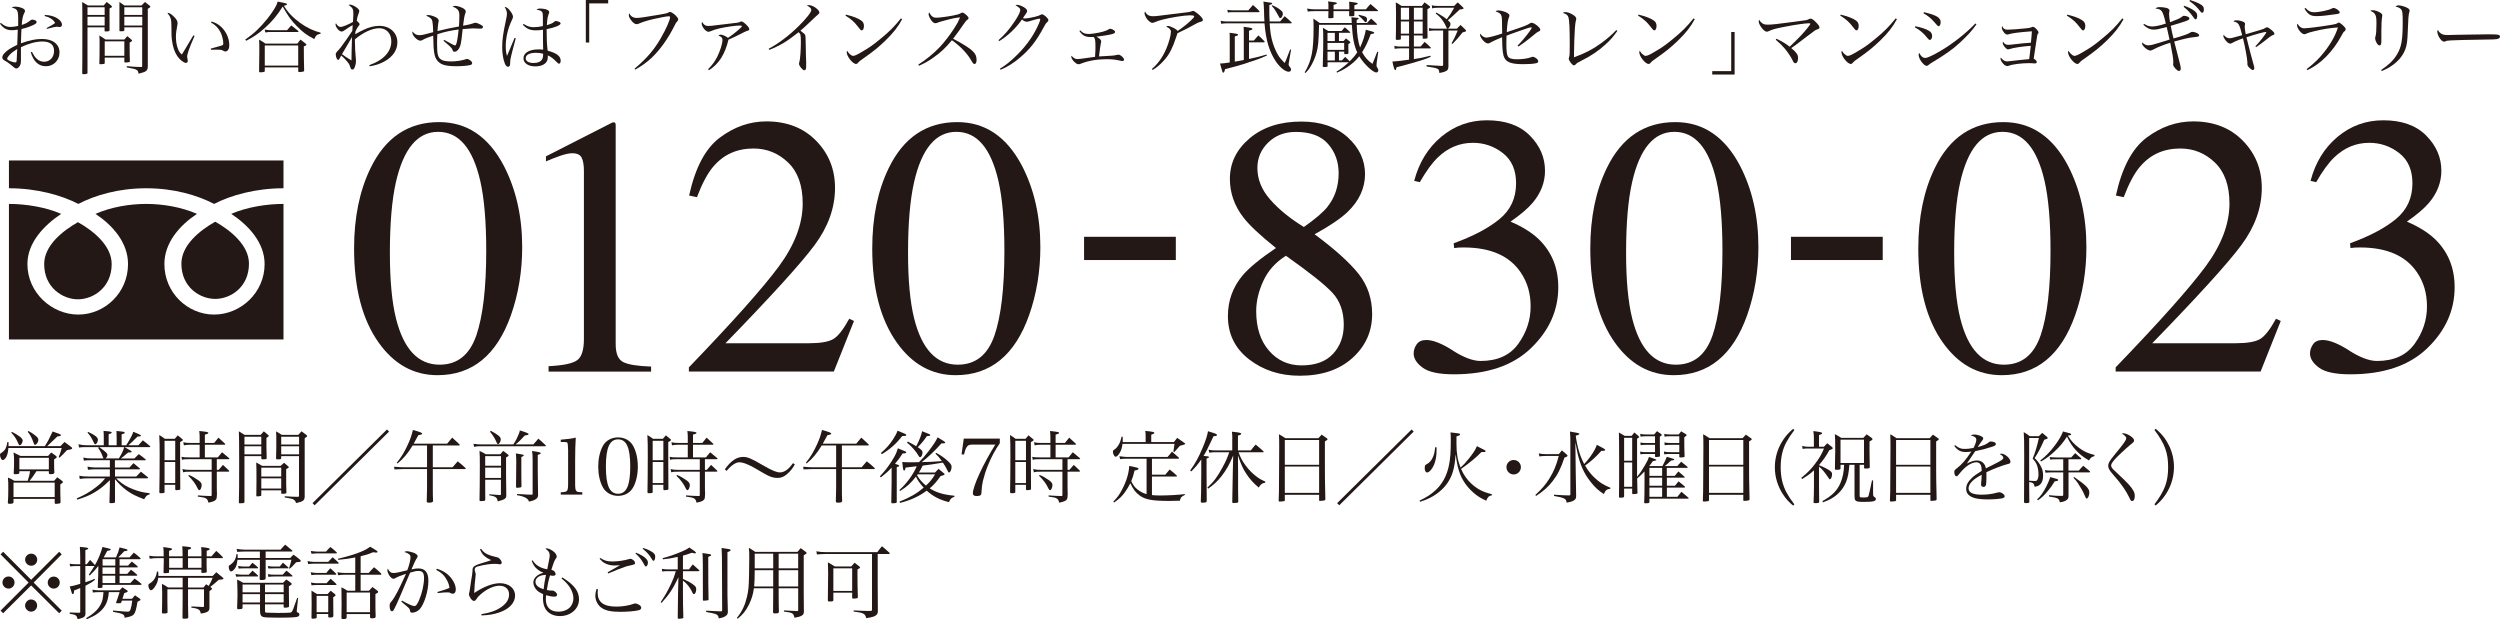 <?xml version="1.0" encoding="UTF-8"?>
<svg id="_レイヤー_1" data-name=" レイヤー 1" xmlns="http://www.w3.org/2000/svg" width="316.31" height="78.35" viewBox="0 0 316.31 78.35">
  <defs>
    <style>
      .cls-1 {
        fill: #231815;
        stroke-width: 0px;
      }
    </style>
  </defs>
  <g>
    <g>
      <path class="cls-1" d="M1.13,42.95h34.74v-22.65H1.13v22.65ZM1.13,23.82c3.53,0,6.65.88,8.78,1.98,2.13-1.1,5.06-1.98,8.59-1.98s6.46.88,8.59,1.98c2.13-1.1,5.25-1.98,8.78-1.98v1.98c-2.09,0-4.62.39-6.61,1.26,2.15,1.43,4.22,3.61,4.22,6.35,0,3.63-3.04,6.39-6.39,6.39s-6.29-2.76-6.29-6.39c0-2.74,1.97-4.92,4.12-6.35-1.98-.87-4.33-1.26-6.42-1.26s-4.43.39-6.42,1.26c2.15,1.43,4.12,3.61,4.12,6.35,0,3.63-2.94,6.39-6.29,6.39s-6.44-2.76-6.44-6.39c0-2.74,2.13-4.92,4.27-6.35-1.99-.87-4.52-1.26-6.61-1.26v-1.98Z"/>
      <path class="cls-1" d="M5.59,33.41c0,3,2.37,4.46,4.27,4.46s4.27-1.46,4.27-4.46c0-2.33-2.31-4.2-4.27-5.3-1.96,1.11-4.27,2.97-4.27,5.3Z"/>
      <path class="cls-1" d="M22.95,33.36c0,3,2.37,4.46,4.28,4.46s4.27-1.46,4.27-4.46c0-2.33-2.31-4.2-4.27-5.31-1.97,1.11-4.28,2.98-4.28,5.31Z"/>
    </g>
    <g>
      <path class="cls-1" d="M63.75,20.98c1.54,2.98,2.32,6.41,2.32,10.28,0,3.04-.47,5.91-1.42,8.61-1.79,5.06-4.89,7.6-9.29,7.6-3.01,0-5.49-1.37-7.44-4.11-2.08-2.92-3.12-6.89-3.12-11.91,0-3.95.7-7.34,2.09-10.19,1.88-3.87,4.77-5.81,8.67-5.81,3.52,0,6.25,1.84,8.19,5.53ZM60.26,42.46c.84-2.46,1.26-6.02,1.26-10.69,0-3.71-.25-6.68-.76-8.9-.95-4.13-2.72-6.19-5.32-6.19s-4.38,2.12-5.35,6.38c-.51,2.26-.76,5.24-.76,8.94,0,3.47.26,6.25.78,8.32.98,3.88,2.81,5.82,5.51,5.82,2.25,0,3.79-1.23,4.64-3.69Z"/>
      <path class="cls-1" d="M77.89,15.67s.01.13.01.26v27.63c0,1.18.32,1.93.95,2.25.63.32,1.81.51,3.53.57v.64h-12.97v-.69c1.85-.09,3.06-.34,3.62-.76.57-.41.85-1.31.85-2.69v-21.25c0-.73-.09-1.29-.28-1.67s-.58-.57-1.19-.57c-.4,0-.91.11-1.55.33-.64.22-1.23.46-1.78.7v-.64l8.42-4.29h.28c.06.08.1.13.1.17Z"/>
      <path class="cls-1" d="M87.14,46.5c5.6-5.81,9.4-10.08,11.41-12.8,2-2.72,3.01-5.37,3.01-7.96,0-2.26-.61-3.99-1.84-5.17-1.22-1.18-2.69-1.78-4.38-1.78-2.1,0-3.79.76-5.09,2.29-.72.84-1.41,2.13-2.07,3.87l-.99-.21c.77-3.52,2.06-5.96,3.89-7.33,1.83-1.37,3.79-2.05,5.89-2.05,2.58,0,4.68.81,6.28,2.44,1.6,1.63,2.4,3.62,2.4,5.97,0,2.51-.86,4.92-2.59,7.25s-5.49,6.46-11.27,12.41h10.54c1.47,0,2.5-.18,3.1-.53.6-.35,1.27-1.21,2.02-2.57l.6.28-2.55,6.4h-18.34v-.53Z"/>
      <path class="cls-1" d="M129.31,20.98c1.54,2.98,2.32,6.41,2.32,10.28,0,3.04-.47,5.91-1.42,8.61-1.79,5.06-4.89,7.6-9.29,7.6-3.01,0-5.49-1.37-7.44-4.11-2.08-2.92-3.12-6.89-3.12-11.91,0-3.95.7-7.34,2.09-10.19,1.88-3.87,4.77-5.81,8.67-5.81,3.52,0,6.25,1.84,8.19,5.53ZM125.82,42.46c.84-2.46,1.26-6.02,1.26-10.69,0-3.71-.25-6.68-.76-8.9-.95-4.13-2.72-6.19-5.32-6.19s-4.38,2.12-5.35,6.38c-.51,2.26-.76,5.24-.76,8.94,0,3.47.26,6.25.78,8.32.98,3.88,2.81,5.82,5.51,5.82,2.25,0,3.79-1.23,4.64-3.69Z"/>
      <path class="cls-1" d="M137.16,29.96h11.61v2.94h-11.61v-2.94Z"/>
      <path class="cls-1" d="M157.31,27.5c-1.13-1.47-1.7-3.09-1.7-4.87,0-2.02.84-3.73,2.51-5.14,1.68-1.41,3.85-2.11,6.53-2.11,2.46,0,4.42.67,5.88,2,1.45,1.33,2.18,2.88,2.18,4.64s-.74,3.4-2.23,4.82c-.86.81-2.24,1.75-4.15,2.8,2.6,1.93,4.46,3.61,5.59,5.04,1.12,1.43,1.69,3.12,1.69,5.06,0,2.2-.83,4.05-2.49,5.55-1.66,1.5-3.88,2.25-6.67,2.25-2.49,0-4.63-.69-6.42-2.08s-2.67-3.21-2.67-5.47c0-1.94.62-3.66,1.86-5.14.81-.96,2.22-2.12,4.22-3.47-2.02-1.62-3.4-2.92-4.13-3.88ZM168.67,44.76c.9-.98,1.35-2.2,1.35-3.67,0-1.67-.48-3.01-1.43-4.04s-2.92-2.59-5.89-4.69c-1.32.83-2.27,1.89-2.87,3.21-.6,1.31-.89,2.58-.89,3.8,0,2.09.54,3.76,1.62,5,1.08,1.24,2.45,1.86,4.12,1.86,1.76,0,3.09-.49,3.99-1.47ZM167.95,26.17c.95-1.18,1.42-2.6,1.42-4.26,0-1.45-.45-2.68-1.34-3.7-.89-1.02-2.25-1.52-4.07-1.52-1.41,0-2.57.44-3.49,1.33-.92.89-1.38,1.96-1.38,3.23,0,1.44.54,2.77,1.62,4,1.08,1.23,2.5,2.39,4.26,3.47,1.44-1.01,2.43-1.86,2.98-2.54Z"/>
      <path class="cls-1" d="M183.81,44.35c1.38.88,2.56,1.32,3.52,1.32,2.14,0,3.73-.72,4.77-2.17,1.04-1.45,1.56-3.02,1.56-4.72s-.42-3.08-1.26-4.32c-1.42-2.1-3.82-3.15-7.21-3.15-.2,0-.39,0-.57.01s-.4.03-.64.06l-.05-.6c2.45-.89,4.38-1.9,5.78-3.05,1.41-1.15,2.11-2.66,2.11-4.54,0-1.67-.55-2.94-1.66-3.81-1.11-.87-2.38-1.31-3.8-1.31-1.68,0-3.17.62-4.45,1.86-.7.67-1.46,1.71-2.27,3.12l-.71-.16c.61-2.33,1.75-4.18,3.42-5.58,1.67-1.39,3.59-2.09,5.78-2.09,2.34,0,4.15.64,5.43,1.93s1.92,2.77,1.92,4.45c0,1.48-.53,2.85-1.58,4.08-.6.7-1.52,1.49-2.78,2.36,1.47.63,2.65,1.36,3.54,2.2,1.67,1.61,2.5,3.64,2.5,6.1,0,2.91-1.14,5.47-3.43,7.69-2.29,2.22-5.54,3.33-9.77,3.33-1.88,0-3.2-.28-3.96-.84-.76-.56-1.14-1.16-1.14-1.8,0-.4.13-.78.38-1.15.25-.37.66-.55,1.23-.55.84,0,1.96.44,3.34,1.32Z"/>
      <path class="cls-1" d="M220.16,20.98c1.54,2.98,2.32,6.41,2.32,10.28,0,3.04-.47,5.91-1.42,8.61-1.79,5.06-4.89,7.6-9.29,7.6-3.01,0-5.49-1.37-7.44-4.11-2.08-2.92-3.12-6.89-3.12-11.91,0-3.95.7-7.34,2.09-10.19,1.88-3.87,4.77-5.81,8.67-5.81,3.52,0,6.25,1.84,8.19,5.53ZM216.67,42.46c.84-2.46,1.26-6.02,1.26-10.69,0-3.71-.25-6.68-.76-8.9-.95-4.13-2.72-6.19-5.32-6.19s-4.38,2.12-5.35,6.38c-.51,2.26-.76,5.24-.76,8.94,0,3.47.26,6.25.78,8.32.98,3.88,2.81,5.82,5.51,5.82,2.25,0,3.79-1.23,4.64-3.69Z"/>
      <path class="cls-1" d="M226.6,29.96h11.61v2.94h-11.61v-2.94Z"/>
      <path class="cls-1" d="M261.66,20.98c1.54,2.98,2.32,6.41,2.32,10.28,0,3.04-.47,5.91-1.42,8.61-1.79,5.06-4.89,7.6-9.29,7.6-3.01,0-5.49-1.37-7.44-4.11-2.08-2.92-3.12-6.89-3.12-11.91,0-3.95.7-7.34,2.09-10.19,1.88-3.87,4.77-5.81,8.67-5.81,3.52,0,6.25,1.84,8.19,5.53ZM258.18,42.46c.84-2.46,1.26-6.02,1.26-10.69,0-3.71-.25-6.68-.76-8.9-.95-4.13-2.72-6.19-5.32-6.19s-4.38,2.12-5.35,6.38c-.51,2.26-.76,5.24-.76,8.94,0,3.47.26,6.25.78,8.32.98,3.88,2.81,5.82,5.51,5.82,2.25,0,3.79-1.23,4.64-3.69Z"/>
      <path class="cls-1" d="M267.66,46.5c5.6-5.81,9.4-10.08,11.41-12.8,2-2.72,3.01-5.37,3.01-7.96,0-2.26-.61-3.99-1.84-5.17-1.22-1.18-2.69-1.78-4.38-1.78-2.1,0-3.79.76-5.09,2.29-.72.84-1.41,2.13-2.07,3.87l-.99-.21c.77-3.52,2.06-5.96,3.89-7.33,1.83-1.37,3.79-2.05,5.89-2.05,2.58,0,4.68.81,6.28,2.44,1.6,1.63,2.4,3.62,2.4,5.97,0,2.51-.86,4.92-2.59,7.25s-5.49,6.46-11.27,12.41h10.54c1.47,0,2.5-.18,3.1-.53.6-.35,1.27-1.21,2.02-2.57l.6.28-2.55,6.4h-18.34v-.53Z"/>
      <path class="cls-1" d="M297.22,44.35c1.38.88,2.56,1.32,3.52,1.32,2.14,0,3.73-.72,4.77-2.17,1.04-1.45,1.56-3.02,1.56-4.72s-.42-3.08-1.26-4.32c-1.42-2.1-3.82-3.15-7.21-3.15-.2,0-.39,0-.57.01s-.4.03-.64.06l-.05-.6c2.45-.89,4.38-1.9,5.78-3.05,1.41-1.15,2.11-2.66,2.11-4.54,0-1.67-.55-2.94-1.66-3.81-1.11-.87-2.38-1.31-3.8-1.31-1.68,0-3.17.62-4.45,1.86-.7.67-1.46,1.71-2.27,3.12l-.71-.16c.61-2.33,1.75-4.18,3.42-5.58,1.67-1.39,3.59-2.09,5.78-2.09,2.34,0,4.15.64,5.43,1.93s1.92,2.77,1.92,4.45c0,1.48-.53,2.85-1.58,4.08-.6.7-1.52,1.49-2.78,2.36,1.47.63,2.65,1.36,3.54,2.2,1.67,1.61,2.5,3.64,2.5,6.1,0,2.91-1.14,5.47-3.43,7.69-2.29,2.22-5.54,3.33-9.77,3.33-1.88,0-3.2-.28-3.96-.84-.76-.56-1.14-1.16-1.14-1.8,0-.4.13-.78.38-1.15.25-.37.66-.55,1.23-.55.84,0,1.96.44,3.34,1.32Z"/>
    </g>
  </g>
  <g>
    <path class="cls-1" d="M.11,2.9c.4.36.75.51,1.19.51.28,0,.54-.03,1-.13,0-.29,0-.74,0-.92,0-1.05-.12-1.26-.81-1.38.14-.11.22-.14.43-.14.34,0,.76.1,1.03.25.13.07.22.21.22.32q0,.06-.11.26c-.16.29-.26.76-.31,1.49.53-.18.77-.31,1.09-.58.08-.06.18-.1.24-.1.09,0,.26.04.38.09.1.04.17.13.17.22,0,.14-.09.22-.45.39-.45.21-.92.37-1.46.49q-.01.14-.03.5c0,.27-.03.71-.04,1.31,1.12-.4,1.84-.55,2.65-.55,1.37,0,2.23.65,2.23,1.71,0,.98-.75,1.74-1.71,1.74s-1.58-.61-1.93-1.77l.15-.05c.24.46.39.67.6.87.28.26.59.38.95.38.73,0,1.25-.57,1.25-1.37s-.52-1.19-1.48-1.19c-.79,0-1.74.25-2.71.72q0,1.06,0,1.36c0,.19,0,.3,0,.38,0,.24-.04.43-.13.59-.12.23-.31.37-.48.37q-.14,0-.75-.54c-.21-.17-.5-.37-.67-.45-.22-.1-.33-.25-.33-.42,0-.16.1-.36.3-.56.37-.38.71-.6,1.59-1.03.01-.14.01-.29.02-.48q.02-.45.05-1.44c-.31.05-.54.07-.78.07C.86,3.82.43,3.59,0,3l.1-.1ZM1.21,6.95c-.2.21-.3.37-.3.48,0,.1.13.21.4.31.22.09.49.16.62.16.12,0,.17-.07.18-.25.05-.9.07-1.39.07-1.45-.47.29-.72.48-.97.75ZM5.67,1.89c.61.03,1.06.14,1.47.36.44.24.7.57.7.88,0,.18-.12.29-.3.29-.02,0-.07,0-.15-.02-.14-.02-.18-.02-.21-.02-.15,0-.39.05-1.23.27l-.06-.1c.6-.31.95-.52,1.09-.64-.16-.28-.32-.44-.63-.62-.2-.11-.36-.17-.69-.26v-.14Z"/>
    <path class="cls-1" d="M11.07,3.46v5.74c0,.07,0,.09-.04.11-.06.05-.26.08-.44.08-.14,0-.18-.03-.19-.13.02-.85.02-2.07.02-4.95,0-2.65,0-3.55-.02-4.06.32.2.41.26.72.44h2c.17-.19.22-.26.38-.44.25.19.33.25.57.46.07.06.1.1.1.13,0,.07-.07.12-.31.22v.92q0,.68,0,1.85c0,.12-.12.15-.52.15-.08,0-.1-.02-.11-.1v-.42h-2.17ZM13.24.92h-2.17v.97h2.17v-.97ZM13.24,2.12h-2.17v1.11h2.17v-1.11ZM13.25,7.97c0,.08-.03.1-.1.12-.06,0-.32.04-.43.04-.1,0-.14-.03-.15-.12.02-.76.03-1.14.03-2.08s0-1.02-.03-1.44c.35.22.46.28.78.51h2.38q.2-.23.38-.43c.22.18.29.24.5.43.07.06.1.1.1.13,0,.07-.08.14-.31.26q0,1.58.03,2.37c0,.06-.02.08-.09.1-.06.02-.33.05-.46.05-.11,0-.15-.03-.15-.13v-.49h-2.48v.68ZM13.25,7.06h2.48v-1.83h-2.48v1.83ZM15.73,3.46v.36c0,.11-.1.14-.47.14-.11,0-.15-.02-.15-.11q0-.95,0-2.64c0-.43,0-.59,0-.96.27.19.35.25.62.44h2.17c.16-.16.31-.31.45-.44.19.15.38.31.57.46.07.06.1.1.1.13,0,.07-.05.11-.32.28v6.12c0,.58,0,.6,0,1.15,0,.33-.07.47-.26.62-.15.1-.33.17-.91.32-.04-.3-.1-.41-.29-.51-.17-.09-.29-.12-1.2-.29v-.16c.84.08,1.08.09,1.8.11.13,0,.15-.02.15-.15V3.46h-2.27ZM18,.92h-2.27v.97h2.27v-.97ZM18,2.12h-2.27v1.11h2.27v-1.11Z"/>
    <path class="cls-1" d="M24.62,4.54c-.73,1.68-.94,2.27-.94,2.67q0,.08.06.34s.02.11.02.16c0,.14-.1.25-.22.25-.28,0-.79-.39-1.1-.85-.34-.49-.58-1.2-.68-2-.06-.44-.07-.69-.07-1.76,0-.93-.08-1.16-.51-1.72h.09c.16,0,.45.19.75.49.3.29.45.56.45.79,0,.06,0,.14-.03.26-.12.61-.18,1.08-.18,1.49,0,.54.08,1.04.23,1.45.15.41.27.59.52.78q.11-.16.33-.53.32-.54.84-1.41.16-.26.29-.48l.15.07ZM26.75,2.73c1.26.28,2.26,1.61,2.26,2.99,0,.48-.2.79-.5.79-.1,0-.16-.02-.3-.11-.13-.09-.32-.12-.75-.12-.23,0-.42,0-.76.02l-.03-.15c.81-.22,1.26-.35,1.35-.38.2-.07.23-.11.23-.3,0-.37-.14-.95-.31-1.31-.27-.58-.67-1-1.24-1.31l.05-.12Z"/>
    <path class="cls-1" d="M31.03,5.01c1.11-.77,1.92-1.54,2.82-2.67.47-.59.9-1.24,1.1-1.65.07-.15.11-.26.18-.49.23.04.4.08.51.1.55.11.67.15.67.24,0,.08-.12.14-.39.19.49.82,1.16,1.52,2.06,2.17.85.61,1.66.99,2.59,1.24l-.02.14c-.42.05-.58.19-.79.66-.93-.48-1.47-.87-2.2-1.63-.74-.75-1.07-1.21-1.79-2.48-.71,1.13-1.34,1.88-2.26,2.71-.8.71-1.45,1.16-2.37,1.62l-.11-.15ZM33.5,8.95c0,.09-.01.12-.06.14-.09.03-.32.06-.52.06-.11,0-.14-.03-.14-.14.02-1.56.03-2.05.03-2.46,0-.79,0-1.16-.03-1.54.37.21.48.28.8.51h4.04c.16-.22.22-.29.41-.51.28.21.37.28.64.51.08.07.1.1.1.14,0,.06-.09.13-.33.21q0,1.46.04,3.01v.04c0,.08-.02.11-.09.13-.07.03-.4.07-.51.07-.1,0-.15-.04-.15-.12v-.47h-4.23v.42ZM33.49,3.74c.29.05.53.08.74.08h2.09c.23-.25.3-.34.53-.6.36.28.48.36.84.66.05.05.08.09.08.12,0,.04-.02.05-.13.05h-3.41c-.19,0-.34,0-.66.06l-.08-.37ZM33.5,8.3h4.23v-2.55h-4.23v2.55Z"/>
    <path class="cls-1" d="M46.73,8.24c1.8-.63,2.78-1.7,2.78-3.02,0-.98-.62-1.65-1.52-1.65s-2.03.52-3.09,1.41c0,.81.06,1.91.11,2.3.03.25.03.29.03.39,0,.33-.08.68-.2.93-.06.13-.15.2-.25.2-.08,0-.17-.05-.21-.13t-.1-.28c-.09-.27-.14-.35-.35-.6-.27-.32-.45-.5-.76-.77-.05.09-.08.15-.1.2-.14.27-.21.36-.29.36-.14,0-.3-.38-.3-.71,0-.13.04-.21.19-.37.15-.15.28-.3.43-.49.29-.37,1.23-1.7,1.48-2.11.02-.36.03-.6.04-.73q-.44.25-.98.63c-.19.14-.31.19-.41.19-.17,0-.37-.13-.53-.34-.15-.19-.25-.42-.25-.55,0-.04.02-.09.05-.17.17.32.38.48.61.48.21,0,.94-.29,1.55-.63.02-.19.05-.78.05-1,0-.63-.07-.77-.59-1.15.07-.04.11-.05.15-.05.2,0,.55.15.82.35.25.18.37.33.37.47q0,.08-.12.4c-.1.26-.16.49-.2.83.24.2.36.35.36.45q0,.07-.17.26c-.1.13-.21.31-.36.66-.02.14-.02.18-.03.33.58-.32.72-.39,1.03-.54.71-.35,1.4-.52,2.04-.52,1.31,0,2.27.88,2.27,2.08,0,.99-.57,1.83-1.65,2.43-.57.31-1.09.48-1.85.61l-.05-.15ZM43.85,5.87q-.49.82-.58.98c.45.33.46.34,1.2.8,0-.64.04-2.13.07-2.97-.59,1.02-.6,1.04-.69,1.19Z"/>
    <path class="cls-1" d="M56.19,5.04c.94.53,1.29.71,1.39.71.17,0,.31-.66.45-2.02-.98.12-1.82.31-2.69.6-.03.49-.04.79-.04,1.21,0,1.29.1,1.71.48,1.97.26.19.64.26,1.34.26.57,0,1.25-.1,1.7-.24.19-.07.2-.07.26-.07.26,0,.66.31.66.51,0,.12-.06.2-.18.24-.22.09-1.09.17-1.77.17-1.48,0-2.1-.2-2.54-.82-.22-.3-.33-.75-.39-1.56-.02-.3-.03-.63-.05-1.49-.55.17-1.04.37-1.36.55-.13.07-.18.09-.26.09-.39,0-1.02-.64-1.02-1.03,0-.04,0-.09.02-.15.23.33.5.48.86.48.32,0,.6-.06,1.76-.38-.01-.51-.05-1.14-.1-1.36-.06-.32-.28-.52-.79-.72.1-.07.15-.09.26-.09.24,0,.64.12.96.28.24.11.37.28.37.47q0,.06-.05.25c-.02.08-.04.25-.05.38q-.04.53-.06.65c1.23-.3,1.58-.37,2.72-.58.03-.36.05-.96.05-1.42,0-.42-.08-.62-.33-.82-.17-.14-.3-.2-.51-.26.1-.09.14-.11.27-.11.26,0,.62.1.98.27.26.13.4.28.4.46q0,.09-.09.32c-.08.23-.16.68-.25,1.46q.14-.02.59-.11c.19-.04.4-.09.66-.18.2-.07.24-.08.31-.08.14,0,.42.1.68.25.22.12.28.18.28.29s-.11.2-.25.2c-.05,0-.13,0-.22,0-.11,0-.71-.03-.83-.03-.13,0-.55.03-1.27.09-.1,1.06-.2,1.76-.29,2.06-.15.49-.45.81-.75.81-.13,0-.19-.05-.25-.25-.04-.13-.15-.27-.35-.46q-.06-.05-.48-.42c-.13-.11-.14-.11-.31-.27l.08-.1Z"/>
    <path class="cls-1" d="M65.26,4.84c-.18.63-.46,1.72-.58,2.21-.1.44-.13.6-.13.85,0,.32-.02.36-.07.44-.05.07-.11.11-.19.11-.17,0-.31-.14-.43-.45-.2-.51-.32-1.27-.32-2.01,0-.92.11-1.76.45-3.33.13-.62.15-.73.15-.9,0-.3-.08-.54-.29-.88.23,0,.42.14.7.5.23.29.36.57.36.76q0,.11-.16.44c-.48,1-.76,2.19-.76,3.26,0,.51.04.83.16,1.24l.42-1,.54-1.29.15.05ZM66.26,3.03c.48.31.79.41,1.29.41.35,0,.73-.05,1.14-.14v-.44c0-1.12,0-1.25-.14-1.39-.12-.13-.34-.2-.66-.23.14-.13.22-.16.48-.16.22,0,.49.04.68.09.29.09.44.21.44.36,0,.07,0,.08-.09.31-.11.29-.17.65-.21,1.34.46-.13.75-.26.92-.41.1-.1.13-.11.22-.11.12,0,.35.06.47.13.08.04.13.11.13.18,0,.22-.73.52-1.77.72,0,1.33.03,1.88.13,2.72,1.16.31,1.65.7,1.65,1.28,0,.21-.09.37-.2.37-.08,0-.15-.05-.35-.25-.44-.45-.69-.63-1.08-.8,0,.09,0,.17,0,.24,0,.72-.6,1.15-1.6,1.15-.87,0-1.48-.42-1.48-1.02,0-.69.74-1.13,1.88-1.13.19,0,.33,0,.61.03v-.17l-.02-1.07v-1.28c-.31.06-.6.08-.89.08-.73,0-1.15-.18-1.65-.7l.09-.11ZM67.79,6.68c-.79,0-1.28.26-1.28.7,0,.35.39.59.98.59.55,0,.94-.16,1.1-.47.1-.18.13-.33.13-.7-.28-.08-.56-.12-.93-.12Z"/>
    <path class="cls-1" d="M76.95.43h-2.4v4.95h-.43V0h2.83v.43Z"/>
    <path class="cls-1" d="M80.29,8.69c1.57-1.34,2.43-2.34,3.3-3.83.65-1.12,1.19-2.33,1.19-2.67,0-.1-.05-.13-.2-.13-.19,0-1.12.17-1.85.34-.75.17-1.39.37-1.83.56-.15.07-.27.1-.37.1-.2,0-.47-.2-.71-.54-.17-.23-.26-.45-.26-.62,0-.07,0-.11.07-.21.16.38.5.58.94.58.33,0,1.15-.12,2.84-.41.88-.15.95-.17,1.16-.28q.12-.07.2-.07c.15,0,.43.18.73.46.21.21.31.36.31.48,0,.1-.02.14-.14.27-.13.14-.17.2-.34.55-.81,1.63-1.83,3.05-2.89,4.05-.63.58-1.22,1.01-2.06,1.49l-.09-.12Z"/>
    <path class="cls-1" d="M89.59,8.76c.58-.6.84-.96,1.15-1.56.37-.74.67-1.68.67-2.15,0-.27-.15-.43-.51-.54.08-.09.17-.13.27-.13.23,0,.64.18.94.41.67-.43,1.76-1.34,1.76-1.47,0-.06-.08-.09-.26-.09-.52,0-1.73.17-2.52.35-.55.13-.87.23-1.2.38-.07.03-.2.06-.26.06-.34,0-.85-.64-.85-1.06,0-.07.01-.11.07-.18.16.34.41.51.76.51.19,0,.59-.04,1.35-.14.33-.04.69-.09,1.1-.13,1.34-.15,1.43-.16,1.59-.26.08-.04.11-.05.15-.05.12,0,.31.12.6.39.26.25.4.45.4.59,0,.13-.07.18-.3.22q-.12.03-1.17.57c-.17.09-.42.21-1.16.54-.45,1.86-1.19,3.03-2.46,3.86l-.12-.12Z"/>
    <path class="cls-1" d="M97.26,6.17c1.25-.67,2.59-1.68,3.76-2.84.99-.97,1.63-1.78,1.63-2.07,0-.19-.16-.35-.56-.57.11-.04.13-.04.2-.04.29,0,.54.09.86.3.34.23.52.46.52.65,0,.09,0,.11-.4.44q-.1.08-.81.76c-.7.67-.76.72-1.19,1.08.39.29.56.44.61.56.04.1.06.57.07,1.47,0,.7.03,1.34.05,1.91,0,.22,0,.51,0,.57,0,.35-.07.5-.23.5-.23,0-.68-.55-.68-.84q0-.07.06-.26c.09-.25.18-1.49.18-2.46,0-.49-.02-.79-.06-.95-.03-.1-.07-.15-.22-.31-.7.56-1.42,1.07-1.92,1.37-.56.33-1.28.68-1.8.87l-.08-.14Z"/>
    <path class="cls-1" d="M107.04,1.85c.96.24,1.54.47,1.93.75.23.16.34.38.34.68,0,.33-.11.56-.28.56-.11,0-.16-.05-.43-.4-.49-.65-.85-.98-1.63-1.47l.07-.12ZM114.15,2.42c-.5.94-1.11,1.73-2.1,2.69-.92.89-1.54,1.39-2.81,2.28-.47.33-.52.37-.59.46-.16.19-.22.24-.35.24-.41,0-1.17-.96-1.17-1.47,0-.06.01-.1.05-.2.2.3.22.32.36.44.15.14.29.21.4.21.17,0,.48-.13.97-.42,1.12-.65,1.51-.93,2.39-1.65,1.23-1,1.83-1.61,2.69-2.67l.16.09Z"/>
    <path class="cls-1" d="M116.19,8.17c.96-.6,1.95-1.41,2.69-2.19.6-.63,1.32-1.57,1.91-2.49.32-.49.49-.82.68-1.29-.48.03-1.01.14-2.11.44-.48.13-.52.14-.84.27-.05.02-.11.03-.17.03-.22,0-.43-.18-.65-.57-.14-.23-.21-.44-.21-.6,0-.06.02-.11.07-.2.29.52.5.67.94.67.33,0,1.34-.13,2.1-.28.58-.11.76-.17.94-.28.11-.07.16-.09.23-.09.21,0,.78.51.78.7,0,.07-.04.13-.13.19q-.21.14-.57.68-.48.72-1.26,1.74c1.41.74,2.2,1.25,2.59,1.69.27.29.38.58.38.99,0,.32-.1.52-.27.52-.07,0-.15-.05-.23-.16t-.24-.4c-.5-.84-1.36-1.73-2.38-2.45-.81.98-1.46,1.59-2.42,2.25-.63.44-1.06.68-1.75.98l-.08-.15Z"/>
    <path class="cls-1" d="M126.33,5.08c.74-.62,1.4-1.4,2.1-2.45.41-.62.66-1.13.66-1.35,0-.13-.04-.21-.19-.34q-.13-.11-.24-.18t-.18-.09c.09-.05.13-.06.19-.06.22,0,.55.11.82.27.32.18.47.35.47.51,0,.12-.01.13-.54.91.13.03.19.04.26.04.2,0,.69-.08,1.2-.2.41-.1.58-.16.79-.27.08-.05.11-.06.17-.06.24,0,.81.52.81.74,0,.09-.03.14-.15.25-.17.15-.22.23-.48.71-.88,1.65-1.73,2.74-2.95,3.76-.86.73-1.61,1.2-2.48,1.56l-.07-.14c.8-.49,1.4-.98,2.21-1.79,1.21-1.2,2.15-2.56,2.73-3.96.1-.22.16-.43.16-.51,0-.04-.03-.07-.09-.07-.15,0-.78.16-1.27.32-.18.06-.24.07-.33.07-.21,0-.42-.1-.62-.29-.77,1.1-1.79,2.07-2.88,2.74l-.1-.12Z"/>
    <path class="cls-1" d="M136.68,3.85c.2.19.29.26.41.32.15.08.4.13.61.13.43,0,1.24-.13,1.8-.28.4-.11.55-.17.77-.31.09-.05.14-.07.2-.07.12,0,.35.09.48.2.11.07.14.13.14.21,0,.23-.58.37-2.37.59.4.2.61.41.61.6t-.05.27c-.07.35-.11.62-.23,1.63q.43-.04,1.54-.09c.28-.01.39-.03.67-.09.09-.03.19-.04.27-.04.24,0,.69.41.69.62,0,.11-.09.18-.23.18-.05,0-.08,0-.24-.04-.6-.14-1.09-.19-1.71-.19-1.24,0-2.39.2-3.35.59-.09.03-.16.05-.22.05-.17,0-.34-.1-.56-.32-.21-.2-.37-.48-.37-.63,0-.04.01-.07.04-.13.21.28.47.43.74.43.11,0,.28-.02.5-.05q.75-.11,1.22-.17t.51-.07c.05-.78.05-.79.05-1.21,0-.91-.03-1.06-.22-1.3-.25,0-.37,0-.46,0-.61,0-.99-.21-1.35-.76l.11-.08Z"/>
    <path class="cls-1" d="M145.74,8.72c.74-.61,1.37-1.49,1.81-2.52.33-.76.6-1.74.6-2.18,0-.27-.19-.47-.59-.64.06-.07.13-.1.23-.1.13,0,.48.13.77.29.26.14.36.22.43.35.46-.28,1.36-.99,1.79-1.43.23-.22.31-.33.31-.4,0-.12-.12-.15-.59-.15-.66,0-2.37.27-3.45.55-.38.1-.73.22-1.02.35-.06.03-.16.05-.23.05-.22,0-.58-.3-.8-.67-.11-.19-.19-.42-.19-.54,0-.07.02-.14.07-.23.18.41.5.6.99.6.36,0,.54-.02,2.41-.26.09,0,.31-.04.69-.08,1.55-.18,1.63-.2,1.84-.3.06-.02.08-.03.13-.03.11,0,.29.1.53.29.43.33.72.67.72.84,0,.15-.06.19-.36.27-.16.05-.27.09-.49.21-.83.47-1.28.7-2.36,1.21-.06.17-.07.19-.15.45-.45,1.37-.84,2.15-1.44,2.86-.49.57-.99,1.01-1.55,1.34l-.1-.13Z"/>
    <path class="cls-1" d="M156.23,7.8c.65-.11.77-.14,1.14-.21v-3.57c0-.32,0-.4-.02-.63.42.05.88.12.99.16.08.02.11.05.11.11,0,.09-.08.13-.42.23v1.24h.61c.25-.3.32-.38.57-.65.34.3.44.4.76.73.03.03.04.07.04.09,0,.04-.04.06-.1.06h-1.88v2.1c.95-.2,1.37-.31,2.21-.56l.06.12c-.8.37-1.3.55-2.88,1.06-.73.23-.99.3-2.42.67-.08.34-.12.44-.22.44s-.1,0-.42-1.15c.43-.02.62-.04,1.23-.14v-2.96c0-.43,0-.51-.02-.79.89.1,1.07.14,1.07.24,0,.09-.08.13-.41.22v3.19ZM161.96,2.72c.25-.3.33-.39.58-.67.39.33.51.43.87.78.02.02.03.05.03.07,0,.03-.03.05-.09.05h-2.71c.07,1.08.17,1.72.39,2.45.2.66.49,1.29.78,1.73.18.25.35.46.73.84.17-.34.2-.41.33-.77l.36-.94.12.02-.27,1.57s0,.08-.02.12c-.01.08-.02.14-.02.19,0,.1.04.17.18.34.09.11.13.19.13.28,0,.17-.12.3-.28.3-.45,0-1.12-.53-1.64-1.3-.83-1.23-1.27-2.72-1.44-4.83h-4.69c-.29,0-.56.02-.79.06l-.07-.38c.28.07.5.09.86.09h4.68c-.03-.42-.04-.75-.05-1.24-.02-.67-.03-.89-.08-1.28.21.03.36.05.46.07.58.07.65.09.65.17s-.05.1-.36.2c0,.29,0,.46,0,.65,0,.42,0,.95.04,1.43h1.33ZM155.29,1.24c.24.05.41.07.78.07h1.87c.25-.3.33-.39.59-.68.36.31.46.41.79.75.03.04.04.07.04.1,0,.04-.04.06-.09.06h-3.2c-.3,0-.51.01-.72.04l-.06-.34ZM160.95.66c.48.19.82.39,1.15.68.15.13.21.25.21.41,0,.27-.17.54-.33.54-.08,0-.1-.03-.25-.32-.08-.17-.32-.57-.48-.81-.1-.15-.17-.22-.35-.41l.05-.09Z"/>
    <path class="cls-1" d="M169.78,7.65c.17-.19.23-.26.41-.45.26.23.29.27.58.56.43-.43.67-.71.95-1.13-.4-.89-.58-1.81-.68-3.49h-4.15c-.05,2.18-.1,2.74-.33,3.56-.17.62-.47,1.3-.81,1.83-.15.24-.27.39-.57.7l-.11-.07c.47-.78.71-1.4.9-2.31.16-.79.23-1.81.23-3.56,0-.43-.01-.56-.03-.94.36.24.47.31.81.56h4.05c-.02-.46-.02-.47-.05-.72.18,0,.32.02.42.03.42.03.5.05.5.13,0,.06-.07.11-.25.17,0,.2,0,.24,0,.39h1.31c.23-.25.3-.33.52-.56.32.28.41.37.72.67.02.03.03.05.03.07,0,.03-.04.05-.08.05h-2.49c.02,1.16.17,2.16.42,2.87.34-.7.63-1.61.73-2.25.89.23,1.06.29,1.06.39,0,.09-.09.12-.44.17-.37,1-.64,1.58-1.09,2.28.36.66.69,1.04,1.31,1.48q.2-.46.61-1.54l.12.04-.19,1.3c-.02.15-.03.29-.03.37,0,.15,0,.18.14.38.06.1.09.19.09.27,0,.14-.12.27-.25.27-.44,0-1.6-1.1-2.16-2.05-.25.31-.44.52-.74.78-.64.56-1.18.89-2.07,1.29l-.07-.12c.66-.42,1.01-.69,1.55-1.19h-2.68v.49c0,.09-.05.11-.31.11-.07,0-.12,0-.14,0h-.03c-.09,0-.13-.03-.13-.1.06-2.18.06-2.48.06-3.37,0-.77,0-1.06-.04-1.5.29.17.38.23.67.41h1.7c.17-.21.22-.28.4-.47.28.24.36.32.64.58.04.04.05.06.05.08s-.02.04-.04.04h-1.39v1.04h.58c.13-.15.17-.19.31-.33.22.18.28.23.5.41.04.05.05.07.05.1,0,.05-.06.1-.25.21v.6q0,.08.01.55c-.01.09-.11.12-.46.12-.05,0-.07-.02-.07-.07v-.25h-.67v1.11h.38ZM170.72,1.18v-.4c0-.23,0-.32-.02-.57q.93.12,1.02.16s.06.05.06.08c0,.08-.09.13-.42.22v.51h1.46c.24-.3.32-.39.58-.67.39.33.51.43.9.77.04.04.05.06.05.08,0,.03-.03.05-.05.05h-2.94v.51c0,.12-.08.14-.56.14-.07,0-.1-.02-.1-.08h0c0-.31,0-.36,0-.57h-1.98v.75c0,.07,0,.1-.06.11-.06.02-.28.04-.5.04-.07,0-.1-.02-.1-.09.01-.46.02-.57.02-.81h-1.71c-.35,0-.58.01-.92.05l-.06-.38c.41.08.61.1.98.1h1.71c0-.58,0-.69-.04-1,.23.03.42.05.53.06.46.05.57.08.57.17,0,.08-.03.1-.41.21,0,.1,0,.28,0,.56h1.99ZM168.89,4.16h-.93v1.04h.93v-1.04ZM167.96,6.31h2.11v-.88h-2.11v.88ZM167.96,7.65h.93v-1.11h-.93v1.11ZM171.93,1.87c.91.21,1.03.28,1.03.59,0,.21-.06.35-.15.35s-.11-.02-.29-.24c-.14-.17-.33-.34-.64-.6l.05-.1Z"/>
    <path class="cls-1" d="M178.89,5.89h.85c.23-.27.29-.34.51-.59.34.29.44.38.75.69.03.03.04.06.04.08,0,.03-.03.05-.08.05h-2.07v1.36c.74-.11,1.19-.2,2.08-.43l.05.14c-.7.3-1.15.45-2.35.79-1.11.31-1.39.39-1.97.53-.07.31-.1.36-.17.36-.1,0-.19-.28-.36-1.08q.3,0,2.11-.24v-1.43h-1.15c-.27,0-.49.02-.67.06l-.04-.38c.27.07.41.09.71.09h1.15v-1.4h-1.04v.42c0,.07-.03.1-.09.11-.04,0-.32.03-.39.03-.11,0-.16-.04-.16-.14.02-.75.03-1.32.03-2.81,0-.35,0-.95-.03-1.8.32.18.42.24.73.45h2.57c.14-.2.18-.26.33-.45.27.18.34.24.59.43.09.07.13.12.13.16,0,.07-.13.17-.35.27,0,1.93,0,2.9.02,3.6,0,.11-.11.14-.49.14-.09,0-.13-.02-.13-.1v-.31h-1.11v1.4ZM178.28.98h-1.04v1.51h1.04V.98ZM178.28,2.72h-1.04v1.54h1.04v-1.54ZM180,2.49V.98h-1.11v1.51h1.11ZM178.89,4.26h1.11v-1.54h-1.11v1.54ZM184.33,3.63c.19-.21.26-.27.47-.47.26.24.34.32.59.57.03.04.06.08.08.1.02.02.03.05.03.06,0,.09-.15.15-.45.21-.5.64-.7.87-1.28,1.46l-.11-.08c.33-.59.45-.84.78-1.62h-1.18v3.41c0,.14,0,.21,0,1.18-.02.3-.08.41-.27.52-.19.11-.42.19-.87.27-.05-.4-.07-.45-.26-.54-.21-.1-.56-.17-1.36-.29v-.18q.64.05,1.88.11s.06,0,.08,0c.07,0,.13-.05.13-.12V3.86h-1.06c-.29,0-.49.02-.7.07l-.04-.38c.23.06.4.08.74.08h1.6c-.07-.04-.08-.06-.13-.18-.08-.23-.29-.61-.44-.81-.26-.38-.49-.61-.92-.94l.1-.11c.76.43.97.57,1.31.85.45-.61.59-.83.94-1.46h-2.03c-.38,0-.59.02-.76.08l-.04-.4c.21.07.41.09.8.09h2.03c.18-.2.24-.26.44-.45.29.25.37.33.64.6.09.08.11.11.11.15,0,.08-.17.13-.49.15-.82.78-.99.93-1.5,1.36.29.27.33.32.33.48,0,.12-.04.24-.12.38-.08.12-.12.15-.24.21h1.16Z"/>
    <path class="cls-1" d="M192.01,5.77c.52-.52,1.07-1.17,1.54-1.83.15-.21.25-.37.25-.41s-.03-.07-.07-.07c-.15,0-.48.1-1.35.41-1.2.42-1.37.49-1.77.65-.02.46-.02.63-.02.92,0,1.01.05,1.48.2,1.71.15.24.5.35,1.13.35.7,0,1.39-.1,1.81-.26.13-.05.15-.06.2-.06.09,0,.24.06.39.16.2.13.3.28.3.42,0,.12-.08.2-.23.23-.34.09-.93.13-1.65.13-1.42,0-2.08-.21-2.38-.77-.22-.39-.29-1.01-.31-2.64q-.09.05-.49.21c-.07.03-.2.09-.39.17-.1.05-.21.1-.31.15-.14.06-.15.07-.28.15s-.22.11-.32.11c-.21,0-.48-.2-.73-.52-.17-.22-.28-.46-.28-.6,0-.03,0-.07.02-.12.31.37.52.5.81.5.25,0,1.23-.26,1.98-.52-.02-1.89-.02-1.98-.09-2.23-.08-.27-.31-.44-.74-.56.09-.1.17-.13.34-.13.34,0,.77.12,1.11.3.2.11.3.24.3.37q0,.06-.08.24c-.12.26-.21.92-.26,1.84,1.16-.39,1.85-.62,2.15-.74q.55-.21.74-.35c.1-.08.16-.1.26-.1.19,0,.47.16.78.43.22.2.31.32.31.44,0,.14-.05.18-.28.27-.1.04-.36.24-1.05.82-.47.38-.81.63-1.44,1.05l-.1-.12Z"/>
    <path class="cls-1" d="M204.63,3.92c-.55.77-.87,1.14-1.49,1.7-.9.82-1.86,1.47-3.02,2.04-.56.29-.57.29-.75.48-.08.09-.15.13-.23.13-.2,0-.66-.59-.66-.86t.05-.18c.07-.22.08-.45.08-1.53,0-2.21-.05-3.18-.18-3.55-.09-.25-.25-.37-.69-.52.12-.08.19-.1.31-.1.21,0,.52.09.8.24.39.21.59.41.59.61q0,.06-.05.21c-.05.16-.1.53-.13.99-.05.61-.11,2.43-.11,3.17v.5c1.44-.53,2.33-.99,3.41-1.77.76-.55,1.45-1.15,1.94-1.68l.13.12Z"/>
    <path class="cls-1" d="M207.32,1.85c.96.24,1.54.47,1.93.75.23.16.34.38.34.68,0,.33-.11.56-.28.56-.11,0-.16-.05-.43-.4-.49-.65-.85-.98-1.63-1.47l.07-.12ZM214.43,2.42c-.5.94-1.11,1.73-2.1,2.69-.92.89-1.54,1.39-2.81,2.28-.47.33-.52.37-.59.46-.16.19-.22.24-.35.24-.41,0-1.17-.96-1.17-1.47,0-.06.01-.1.05-.2.2.3.22.32.36.44.15.14.29.21.4.21.17,0,.48-.13.97-.42,1.12-.65,1.51-.93,2.39-1.65,1.23-1,1.83-1.61,2.69-2.67l.16.09Z"/>
    <path class="cls-1" d="M216.64,9h2.4v-4.95h.43v5.38h-2.83v-.43Z"/>
    <path class="cls-1" d="M224.77,4.9c.82.41,1.16.62,1.67,1.01,1.21-1.16,1.75-1.73,2.29-2.42.24-.31.32-.42.32-.47s-.06-.08-.16-.08c-.46,0-1.84.2-3.1.45-1.14.22-1.56.34-1.97.54-.13.06-.2.08-.28.08-.18,0-.43-.19-.67-.52-.22-.3-.35-.58-.35-.76,0-.08.02-.15.06-.23.12.22.27.38.48.5.16.09.3.12.61.12.48,0,1.34-.09,3.31-.36.94-.12,1.45-.19,1.54-.21q.17-.03.32-.12c.08-.05.16-.07.25-.07.17,0,.37.14.7.48.29.3.42.49.42.62,0,.09-.04.16-.12.2t-.25.09c-.12.04-.26.13-.56.37-.09.07-.35.27-.74.55-.21.16-.5.38-.85.65-.51.39-.69.53-1.05.76.67.57.86.84.86,1.26,0,.39-.14.66-.34.66-.14,0-.22-.08-.35-.36-.18-.39-.6-1.02-.97-1.47-.32-.38-.61-.67-1.16-1.14l.09-.13Z"/>
    <path class="cls-1" d="M232.9,1.85c.96.24,1.54.47,1.93.75.23.16.34.38.34.68,0,.33-.11.56-.28.56-.11,0-.16-.05-.43-.4-.49-.65-.85-.98-1.63-1.47l.07-.12ZM240.01,2.42c-.5.94-1.11,1.73-2.1,2.69-.92.89-1.54,1.39-2.81,2.28-.47.33-.52.37-.59.46-.16.19-.22.24-.35.24-.41,0-1.17-.96-1.17-1.47,0-.06.01-.1.05-.2.2.3.22.32.36.44.15.14.29.21.4.21.17,0,.48-.13.97-.42,1.12-.65,1.51-.93,2.39-1.65,1.23-1,1.83-1.61,2.69-2.67l.16.09Z"/>
    <path class="cls-1" d="M242.33,3.32c.81.16,1.42.37,1.75.59.27.17.38.37.38.66,0,.26-.13.48-.28.48-.1,0-.16-.04-.31-.23-.5-.63-.95-1.01-1.6-1.37l.06-.13ZM250.07,3.08c-.54.77-1.05,1.34-2.12,2.34-.83.78-1.92,1.55-3.47,2.47-.27.16-.34.21-.48.34-.08.07-.15.1-.23.1-.2,0-.42-.19-.71-.59-.19-.29-.31-.59-.31-.8,0-.1.02-.16.08-.24.22.43.46.63.76.63.27,0,1.01-.34,1.96-.91,1.55-.91,3.26-2.26,4.38-3.45l.14.11ZM243.43,1.54c1.6.38,2.11.69,2.11,1.28,0,.28-.12.5-.27.5q-.11,0-.54-.53c-.38-.45-.84-.83-1.37-1.11l.07-.14Z"/>
    <path class="cls-1" d="M254.1,3.75c.43,0,1.29-.07,2.38-.18q.42-.05.57-.13s.11-.05.16-.05c.12,0,.28.11.49.34.14.15.22.28.22.38,0,.05,0,.08-.05.13-.09.11-.1.14-.12.31q-.04.25-.12.76c-.06.35-.16,1.06-.32,2.11.26.15.39.29.39.42,0,.11-.08.18-.18.18-.05,0-.12,0-.2,0-.13-.02-.33-.03-.61-.03-.92,0-2.06.14-2.52.32-.13.04-.16.05-.23.05-.22,0-.48-.2-.7-.55-.1-.15-.15-.29-.15-.38,0-.04,0-.07.04-.14.28.34.51.48.8.48q.11,0,.5-.05c.43-.06,1.44-.16,2.29-.24.05-.3.11-.88.2-1.68-.99.06-2.29.26-2.68.41-.05.02-.14.04-.2.04-.23,0-.67-.54-.67-.82,0-.05,0-.09.04-.15.19.29.36.39.66.39.17,0,.42-.02.88-.08.9-.11.97-.11,1.99-.19.05-.44.11-1.2.12-1.44-1.45.1-2.53.24-2.87.36-.15.05-.16.05-.23.05-.15,0-.27-.07-.43-.26-.17-.22-.27-.43-.27-.61,0-.05,0-.1.03-.2.2.37.34.46.79.46Z"/>
    <path class="cls-1" d="M261.57,1.85c.96.24,1.54.47,1.93.75.23.16.34.38.34.68,0,.33-.11.56-.28.56-.11,0-.16-.05-.43-.4-.49-.65-.85-.98-1.63-1.47l.07-.12ZM268.68,2.42c-.5.94-1.11,1.73-2.1,2.69-.92.89-1.54,1.39-2.81,2.28-.47.33-.52.37-.59.46-.16.19-.22.24-.35.24-.41,0-1.17-.96-1.17-1.47,0-.06.01-.1.05-.2.2.3.22.32.36.44.15.14.29.21.4.21.17,0,.48-.13.97-.42,1.12-.65,1.51-.93,2.39-1.65,1.23-1,1.83-1.61,2.69-2.67l.16.09Z"/>
    <path class="cls-1" d="M271.28,3.02c.36.23.66.33,1.03.33.39,0,1.05-.14,1.72-.37-.2-.86-.35-1.32-.51-1.55-.16-.22-.34-.3-.81-.35.16-.14.27-.18.58-.18.26,0,.58.04.81.1.26.07.39.19.39.35,0,.02,0,.06-.01.1-.03.14-.04.21-.04.31,0,.26.03.49.12,1.05.92-.34,1.24-.48,1.51-.69.13-.11.16-.12.24-.12.16,0,.32.04.48.1.15.07.22.14.22.23,0,.08-.06.16-.15.22q-.11.06-.93.33c-.45.14-.87.27-1.28.39.12.64.21,1.06.35,1.6.48-.13,1.2-.35,1.52-.47.29-.11.31-.12.64-.3.1-.06.13-.07.2-.07.4,0,.89.24.89.43,0,.07-.04.13-.11.16-.09.03-.12.03-.7.1-.47.05-1.4.26-2.35.53q.51,2.03.72,2.8c.08.32.11.46.11.6,0,.22-.08.33-.23.33-.24,0-.74-.55-.74-.81t.02-.15c0-.07,0-.19,0-.25,0-.35-.1-.95-.38-2.36-.74.22-1.64.58-2.07.82-.2.11-.34.17-.44.17-.37,0-1.06-.59-1.06-.91,0-.03.01-.06.03-.11.23.23.5.36.74.36.28,0,.56-.06,1.29-.29.47-.15.58-.19,1.42-.44-.14-.62-.28-1.23-.36-1.59-1.03.28-1.29.33-1.64.33-.47,0-.94-.22-1.31-.62l.08-.11ZM276.35.73c.53.18.92.37,1.29.64.27.2.36.37.36.65,0,.26-.08.43-.21.43-.07,0-.13-.06-.29-.29-.45-.63-.67-.85-1.22-1.3l.07-.13ZM277.09,0c.66.22.95.33,1.31.54.33.18.44.35.44.64,0,.27-.07.43-.2.43-.09,0-.14-.04-.24-.16-.4-.53-.76-.88-1.39-1.32l.08-.13Z"/>
    <path class="cls-1" d="M285.37,5.85c.59-.61,1.37-1.62,1.37-1.77,0-.03-.02-.04-.05-.04-.25,0-1.5.35-2.46.68.22.93.72,2.84.92,3.52.06.19.07.27.07.37,0,.16-.07.25-.2.25-.07,0-.25-.11-.39-.26-.21-.19-.28-.33-.28-.49,0-.03,0-.06,0-.1v-.1c0-.41-.31-2.09-.56-3.06q-.12.05-.52.19c-.25.09-.62.27-.8.37-.15.08-.22.11-.3.11-.18,0-.41-.18-.63-.48-.15-.2-.23-.38-.23-.49,0-.05,0-.08.05-.14.17.26.46.43.73.43.18,0,.51-.08,1.6-.39-.36-1.44-.46-1.59-1.1-1.74.08-.12.16-.14.43-.14s.69.11.9.23c.09.06.14.14.14.24t-.03.14s-.02.12-.02.18c0,.21.04.54.13.97q.18-.06.69-.2.32-.09,1.02-.3c.53-.16.56-.17.8-.32.08-.04.13-.06.18-.06.12,0,.33.14.64.4.21.19.29.29.29.4,0,.12-.04.15-.31.24q-.1.03-1.07.8c-.31.24-.54.41-.93.67l-.09-.11Z"/>
    <path class="cls-1" d="M291.84,8.75c.99-.76,1.62-1.38,2.28-2.23.81-1.03,1.41-2.12,1.68-3.05-.97.07-1.87.21-2.91.46-.63.15-.83.21-1.04.31-.16.08-.2.09-.3.09-.35,0-.92-.72-.92-1.16,0-.07.01-.1.06-.17.23.4.5.58.87.58.39,0,2.08-.21,3.38-.43.54-.09.62-.11.82-.23.07-.04.12-.06.16-.06.09,0,.24.1.47.3.28.26.4.42.4.55,0,.08-.05.16-.15.25-.14.1-.2.19-.37.52-1.08,2.04-2.69,3.66-4.34,4.39l-.09-.12ZM291.71,1.01c.34.39.64.54,1.07.54.67,0,1.88-.26,2.26-.48.08-.04.13-.06.21-.06.28,0,.78.35.78.55,0,.12-.09.18-.38.22-1.19.18-2.01.26-2.55.26-.75,0-1.05-.19-1.53-.94l.14-.09Z"/>
    <path class="cls-1" d="M300.22,1.29c.24,0,.67.14.94.31.17.11.26.23.26.35,0,.03-.02.13-.03.22-.05.23-.09,1.01-.09,1.72,0,.13,0,.36,0,.76v.34c0,.32,0,.43-.03.54-.02.14-.1.22-.2.22-.13,0-.26-.12-.38-.34-.11-.2-.18-.43-.18-.56,0-.07,0-.1.04-.22.09-.27.13-.84.13-1.63,0-.73-.04-.97-.19-1.2-.12-.2-.21-.26-.59-.43.12-.07.16-.08.31-.08ZM301.27,8.86c1-.68,1.57-1.24,2.02-1.99.56-.95.71-1.81.71-4.17,0-1-.04-1.32-.19-1.51-.13-.16-.36-.28-.72-.36.14-.12.22-.15.41-.15.24,0,.71.13,1.02.28.25.12.36.25.36.4q0,.07-.06.24c-.08.24-.13.9-.17,2.14-.05,1.45-.11,1.91-.32,2.5-.42,1.15-1.49,2.15-2.98,2.75l-.08-.13Z"/>
    <path class="cls-1" d="M308.77,4.19c.25.19.44.24.97.24q.11,0,1.23-.03c.39,0,3.57-.06,3.9-.06.9,0,1.12.02,1.3.09.1.05.14.11.14.2,0,.12-.09.23-.23.27-.27.09-.51.1-2.4.12-.93,0-3.22.07-3.57.09-.47.03-.56.04-.72.13-.04,0-.11.03-.15.03-.15,0-.31-.11-.48-.33-.21-.26-.38-.68-.38-.92,0-.14,0-.16.08-.23.12.23.17.3.31.4Z"/>
  </g>
  <g>
    <path class="cls-1" d="M7.65,56.45c.23-.24.3-.31.51-.53.37.26.48.34.81.6.11.08.16.14.16.2,0,.03-.02.07-.05.08-.07.04-.16.07-.28.09-.08,0-.19.04-.33.07q-.6.65-.93.94l-.12-.06c.18-.44.24-.61.39-1.16H1.06c-.02.37-.06.58-.14.84-.12.4-.37.69-.59.69-.15,0-.33-.37-.33-.66,0-.14.01-.15.29-.34.36-.24.54-.59.65-1.29l.14.02v.51h4.59c.38-.59.57-.94.99-1.86.9.32,1.05.38,1.05.47s-.12.13-.45.16q-.23.21-1.07,1.02s-.07.06-.23.21h1.69ZM4.61,59.62c-.42.65-.51.78-.87,1.21h3.11c.17-.2.23-.26.39-.44.27.19.35.25.6.44.09.07.12.11.12.15,0,.09-.1.18-.33.3v.41c0,.36,0,.86.03,1.86,0,.08-.03.11-.1.14-.07.02-.34.06-.48.06-.11,0-.16-.04-.16-.14v-.49H1.71v.45c-.04.12-.14.16-.41.17h-.1c-.14,0-.21-.04-.21-.14.05-.62.06-.99.06-1.81,0-.66,0-.87-.05-1.37.36.15.47.21.82.41h1.69c.13-.39.26-.9.29-1.21h-1.35v.19c-.02.09-.04.13-.11.15-.05.02-.29.04-.41.04-.14,0-.19-.04-.2-.15.04-.53.05-.79.05-1.38,0-.55,0-.76-.07-1.22.39.18.51.24.89.44h3.48q.21-.22.41-.44c.25.17.32.23.55.4.1.08.14.13.14.17,0,.09-.08.16-.33.3v.5c0,.54,0,.71.03,1.18-.03.15-.14.19-.51.19-.13,0-.17-.03-.19-.12v-.25h-1.57ZM1.51,54.64c.92.47,1.36.83,1.36,1.1,0,.12-.09.36-.17.47-.07.08-.13.12-.19.12-.1,0-.12-.03-.26-.36-.2-.47-.47-.87-.83-1.22l.09-.11ZM1.71,62.89h5.21v-1.83H1.71v1.83ZM2.45,59.39h3.73v-1.47h-3.73v1.47ZM3.6,54.53c.32.18.48.28.81.53.32.24.44.4.44.58,0,.29-.23.64-.42.64-.08,0-.12-.05-.21-.33-.2-.57-.38-.89-.71-1.32l.09-.1Z"/>
    <path class="cls-1" d="M14.55,59.15h1.83c.22-.24.28-.32.51-.55.34.28.45.37.79.66.03.03.04.05.04.07,0,.03-.03.05-.1.05h-3.07v.91h2.69c.25-.27.33-.35.59-.61.38.29.49.39.86.69.02.04.04.07.04.09,0,.04-.04.06-.11.06h-3.92c.28.3.75.67,1.17.92.54.32,1.28.61,2,.79.32.08.55.11,1.06.17v.15c-.35.1-.45.19-.69.62-1.1-.42-1.59-.67-2.21-1.12-.55-.41-.95-.79-1.48-1.42v.99c0,.19,0,.82,0,1.87,0,.15-.08.17-.58.17-.1,0-.12-.03-.12-.12v-.02c.02-.48.05-1.57.05-1.94v-.83c-.72.72-1.26,1.15-2.03,1.6-.57.33-1.04.53-2.09.87l-.07-.16c1.02-.44,1.7-.84,2.48-1.45.49-.38.71-.6,1.12-1.09h-2.18c-.38,0-.7.03-1.04.08l-.06-.41c.38.08.63.1,1.1.1h2.77v-.91h-1.79c-.32,0-.61.02-.98.06l-.06-.4c.41.08.66.11,1.04.11h1.79v-.92h-2.36c-.34,0-.55,0-.93.05l-.07-.39c.42.09.59.11,1,.11h1.56c-.05-.08-.06-.1-.11-.24-.14-.4-.31-.73-.57-1.07l.09-.12h-1.52c-.49,0-.7.01-.99.05l-.07-.41c.48.11.67.13,1.06.13h2.14v-.92c0-.32,0-.51-.03-.9.87.07,1.03.1,1.03.21,0,.08-.08.12-.38.21v1.4h1.01v-.92c0-.43,0-.55-.02-.89.84.08.86.09.94.12.07.02.1.05.1.1,0,.08-.06.11-.39.21v1.38h.58c.65-1.07.77-1.29.89-1.71.3.12.7.29.88.39.07.04.09.06.09.1,0,.08-.08.11-.43.12-.72.71-.76.75-1.16,1.1h1.27q.24-.27.56-.63c.4.3.52.4.9.73.04.04.05.06.05.08,0,.04-.03.05-.1.05h-3.17q.33.19.77.44c.09.05.14.1.14.14,0,.07-.08.1-.22.1-.01,0-.14,0-.22,0-.12.1-.22.18-.28.23-.38.33-.46.39-.65.53h1.71c.24-.24.31-.32.56-.55.38.27.5.36.86.66.02.02.03.05.03.07,0,.03-.03.05-.11.05h-3.8v.92ZM11.16,54.65c.87.4,1.23.69,1.23,1,0,.24-.19.56-.33.56-.09,0-.14-.07-.24-.31-.2-.46-.4-.77-.75-1.16l.09-.09ZM12.56,56.57c.83.59,1.03.79,1.03,1.02,0,.14-.1.3-.24.41h1.69c.41-.67.56-1,.67-1.43h-3.15Z"/>
    <path class="cls-1" d="M20.82,62.24c0,.12-.06.15-.33.16-.08,0-.13,0-.16,0h-.03c-.09,0-.13-.04-.14-.13.02-1.27.04-2.51.04-4.65,0-1.13,0-1.61-.05-2.58.31.19.41.25.71.48h1.25c.16-.19.21-.25.38-.44.23.19.3.25.53.44.08.06.12.1.12.14,0,.07-.12.16-.35.27v1.91c0,.95,0,2.29.02,4.01,0,.07-.03.1-.08.12-.04.02-.33.05-.43.05-.08,0-.12-.03-.13-.12v-.56h-1.35v.89ZM22.17,55.77h-1.35v2.46h1.35v-2.46ZM20.82,58.45v2.67h1.35v-2.67h-1.35ZM27.43,59.45h.24c.23-.28.31-.36.54-.63.33.3.43.39.73.69.05.04.07.07.07.1,0,.04-.06.07-.12.07h-1.46v1.56c0,.12,0,.95.02,1.3-.02.46-.03.54-.13.67-.14.18-.36.27-.96.39-.04-.27-.11-.4-.28-.52-.16-.11-.36-.16-1.05-.25v-.15c.72.05.96.06,1.61.08.11,0,.14-.03.14-.15v-2.93h-2.66c-.55,0-.63,0-.95.08l-.09-.41c.36.08.57.1,1.06.1h2.64v-1.35h-2.82c-.52,0-.65,0-.93.08l-.07-.38c.31.06.42.07,1,.07h1.3v-1.6h-1.24c-.38,0-.54.02-.75.08l-.08-.4c.29.07.5.09.83.09h1.24v-.74c0-.17,0-.33-.05-.77.96.1,1.15.14,1.15.24,0,.08-.11.14-.44.22v1.05h1.18l.54-.67c.35.31.46.41.8.74.05.04.07.07.07.09,0,.04-.06.07-.12.07h-2.47v1.6h1.64l.53-.65c.38.32.5.42.88.73.04.04.06.06.06.08,0,.04-.05.07-.11.07h-1.49v1.35ZM23.91,60.1c.39.15.75.36,1.19.67.29.21.42.39.42.59,0,.32-.16.66-.3.66-.08,0-.14-.07-.23-.25-.25-.55-.6-1.02-1.17-1.58l.09-.09Z"/>
    <path class="cls-1" d="M30.93,57.71v5.81c0,.07-.03.09-.1.12-.06.02-.32.04-.48.04-.09,0-.12-.02-.13-.1.03-.85.04-2.44.04-4.95s-.01-3.49-.04-4.06c.3.19.4.25.71.45h2.05c.18-.2.24-.26.4-.45.24.2.31.26.53.45.07.06.09.1.09.13,0,.06-.08.13-.29.25v1.09c0,.52.01.85.03,1.46,0,.08-.02.11-.06.13s-.28.04-.5.04c-.07-.01-.09-.03-.12-.11v-.3h-2.13ZM33.06,55.26h-2.13v.98h2.13v-.98ZM33.06,56.46h-2.13v1.02h2.13v-1.02ZM33.06,62.66c0,.06-.02.08-.09.1-.06.02-.31.05-.41.05-.09,0-.12-.03-.13-.1.01-.82.02-1.27.02-1.71,0-1.18,0-2.11-.03-2.49.33.18.43.24.75.43h2.34c.19-.17.25-.22.43-.39.21.17.28.23.49.42.09.07.11.1.11.14,0,.06-.04.09-.33.24v1.1c0,.68,0,1.06.03,1.84h0c0,.1-.02.12-.09.15-.06.02-.27.04-.43.04-.09,0-.13-.02-.14-.09v-.35h-2.52v.62ZM35.58,59.17h-2.52v1.12h2.52v-1.12ZM33.06,60.52v1.29h2.52v-1.29h-2.52ZM35.58,57.71v.26c-.02.12-.1.15-.37.15-.25,0-.28-.02-.28-.13.02-.63.03-.94.03-1.5,0-1.44,0-1.52-.03-1.91.32.18.42.24.72.44h2.09c.18-.2.24-.26.41-.45.27.2.35.26.6.45.08.07.11.1.11.14,0,.07-.03.09-.31.29v4.81q0,1.67,0,2.61c-.03.46-.21.59-1.08.78-.09-.24-.17-.34-.35-.46-.09-.06-.25-.1-.53-.15-.35-.06-.54-.1-.57-.1v-.15c.81.05,1.01.06,1.63.07.15,0,.18-.03.18-.14v-5.01h-2.26ZM37.84,55.26h-2.26v.98h2.26v-.98ZM37.84,56.46h-2.26v1.02h2.26v-1.02Z"/>
    <path class="cls-1" d="M49.23,54.6l-9.42,9.33-.27-.27,9.42-9.32.27.27Z"/>
    <path class="cls-1" d="M56.58,56.13c.27-.33.36-.43.63-.76.4.35.52.47.93.86.02.03.03.05.03.07,0,.04-.03.06-.1.06h-3.31v2.76h2.5c.29-.34.37-.43.65-.75.44.34.57.46.98.84.03.04.04.06.04.08,0,.04-.04.06-.1.06h-4.07v2.42c0,.54,0,1.02.03,1.63-.02.15-.17.2-.54.2-.18,0-.24-.04-.26-.16q0-.34.04-1.67v-2.42h-3.04c-.7.02-1.05.04-1.08.04l-.05-.34c.82.07.89.07,1.28.07h2.89v-2.76h-1.82c-.61,1-1.16,1.66-1.91,2.28l-.1-.09c.59-.73.97-1.36,1.4-2.3.32-.7.48-1.16.64-1.85.9.25,1.17.36,1.17.46,0,.09-.09.13-.48.2-.31.57-.34.63-.59,1.07h4.24Z"/>
    <path class="cls-1" d="M67.48,56.23c.27-.32.36-.42.64-.73.39.34.52.45.91.83.03.03.04.06.04.08,0,.03-.02.05-.07.05h-7.83c-.67,0-.78,0-1.19.07l-.07-.38c.44.07.63.08,1.26.08h3.78c.18-.27.29-.46.42-.71.25-.52.38-.84.4-1.06.72.21,1.11.37,1.11.46s-.09.13-.48.18c-.51.56-.79.84-1.17,1.13h2.25ZM61.39,60.7v.16c0,.14,0,.47,0,.92.01.58.01.66.01,1.45-.02.09-.05.12-.12.14-.11.02-.36.04-.47.04-.09,0-.12-.03-.14-.11.02-.75.04-2.74.04-4.32,0-.96,0-1.36-.04-1.93.36.17.47.23.81.43h1.82c.15-.19.2-.25.36-.43.3.21.39.27.64.49.04.06.06.08.06.1,0,.05-.07.1-.33.24v2.3c0,.08.02,1.66.03,2.44v.06c0,.4-.18.52-1.09.76-.07-.51-.24-.63-1.07-.78v-.12c.2.01.36.02.46.03.56.05.63.05.93.07h.04s.05-.02.05-.1v-1.84h-2ZM63.39,57.71h-2v1.22h2v-1.22ZM63.39,59.16h-2v1.31h2v-1.31ZM62.09,54.5c.93.5,1.27.78,1.27,1.09,0,.27-.19.59-.34.59-.09,0-.13-.04-.2-.23-.14-.37-.5-.96-.82-1.32l.09-.13ZM66.27,57.61c0,.06-.11.14-.31.22v.77c0,1,0,2.49.02,2.92,0,.13-.07.16-.35.18-.09.01-.16.01-.2.02h-.03c-.07,0-.11-.04-.11-.12.02-1.13.03-1.88.03-3.14,0-.3,0-.6-.05-1.09.74.1,1,.16,1,.24ZM67.39,58.21c0-.49-.02-.86-.07-1.15.79.11,1.1.19,1.1.27s-.12.15-.38.23v2.14q.02,2.14.04,2.95c-.02.28-.09.39-.34.54-.2.12-.41.19-.81.28q-.14-.6-1.52-.82v-.15c.18,0,.32.02.41.02.97.06,1.05.07,1.5.07.06-.02.07-.04.07-.09v-4.29Z"/>
    <path class="cls-1" d="M70.95,62.29c.43-.03.53-.04.66-.1.22-.1.27-.31.27-1.03v-4.21q-.02-.87-.1-.94c-.08-.07-.2-.09-.45-.09h-.38v-.29c.76-.05,1.41-.14,1.9-.26-.05.79-.08,1.64-.08,2.82v2.97c0,.67.04.87.18.99.12.1.16.11.73.14v.29h-2.73v-.29Z"/>
    <path class="cls-1" d="M76.26,56.45c.37-.7,1.09-1.11,1.94-1.11s1.56.41,1.93,1.11c.37.68.57,1.6.57,2.59s-.2,1.9-.57,2.59c-.37.7-1.09,1.11-1.93,1.11s-1.57-.42-1.94-1.11c-.37-.69-.57-1.61-.57-2.59s.2-1.89.57-2.59ZM78.2,62.47c1.07,0,1.54-1.05,1.54-3.44s-.47-3.44-1.54-3.44-1.54,1.06-1.54,3.45.47,3.43,1.54,3.43Z"/>
    <path class="cls-1" d="M82.58,62.24c0,.12-.06.15-.33.16-.08,0-.13,0-.16,0h-.03c-.09,0-.13-.04-.14-.13.02-1.27.04-2.51.04-4.65,0-1.13,0-1.61-.05-2.58.31.19.41.25.71.48h1.25c.16-.19.21-.25.38-.44.23.19.3.25.53.44.08.06.12.1.12.14,0,.07-.12.16-.35.27v1.91c0,.95,0,2.29.02,4.01,0,.07-.03.1-.08.12-.04.02-.33.05-.43.05-.08,0-.12-.03-.13-.12v-.56h-1.35v.89ZM83.93,55.77h-1.35v2.46h1.35v-2.46ZM82.58,58.45v2.67h1.35v-2.67h-1.35ZM89.19,59.45h.24c.23-.28.31-.36.54-.63.33.3.43.39.73.69.05.04.07.07.07.1,0,.04-.06.07-.12.07h-1.46v1.56c0,.12,0,.95.02,1.3-.02.46-.03.54-.13.67-.14.18-.36.27-.96.39-.04-.27-.11-.4-.28-.52-.16-.11-.36-.16-1.05-.25v-.15c.72.05.96.06,1.61.08.11,0,.14-.03.14-.15v-2.93h-2.66c-.55,0-.63,0-.95.08l-.09-.41c.36.08.57.1,1.06.1h2.64v-1.35h-2.82c-.52,0-.65,0-.93.08l-.07-.38c.31.06.42.07,1,.07h1.3v-1.6h-1.24c-.38,0-.54.02-.75.08l-.08-.4c.29.07.5.09.83.09h1.24v-.74c0-.17,0-.33-.05-.77.96.1,1.15.14,1.15.24,0,.08-.11.14-.44.22v1.05h1.18l.54-.67c.35.31.46.41.8.74.05.04.07.07.07.09,0,.04-.06.07-.12.07h-2.47v1.6h1.64l.53-.65c.38.32.5.42.88.73.04.04.06.06.06.08,0,.04-.05.07-.11.07h-1.49v1.35ZM85.67,60.1c.39.15.75.36,1.19.67.29.21.42.39.42.59,0,.32-.16.66-.3.66-.08,0-.14-.07-.23-.25-.25-.55-.6-1.02-1.17-1.58l.09-.09Z"/>
    <path class="cls-1" d="M91.71,59.38c.76-1.07,1.49-1.57,2.32-1.57.55,0,1.06.21,2.54,1.08,1.15.66,1.67.88,2.14.88.24,0,.55-.11.81-.3.25-.17.48-.42.81-.87l.23.15c-.21.43-.5.8-.92,1.18-.43.39-.79.54-1.28.54-.2,0-.44-.03-.65-.09-.39-.11-.71-.27-1.87-.96-1.05-.63-1.8-.93-2.31-.93-.44,0-1.04.41-1.6,1.09l-.22-.2Z"/>
    <path class="cls-1" d="M108.34,56.13c.27-.33.36-.43.63-.76.4.35.52.47.93.86.02.03.03.05.03.07,0,.04-.03.06-.1.06h-3.31v2.76h2.5c.29-.34.37-.43.65-.75.44.34.57.46.98.84.03.04.04.06.04.08,0,.04-.04.06-.1.06h-4.07v2.42c0,.54,0,1.02.03,1.63-.02.15-.17.2-.54.2-.18,0-.24-.04-.26-.16q0-.34.04-1.67v-2.42h-3.04c-.7.02-1.05.04-1.08.04l-.05-.34c.82.07.89.07,1.28.07h2.89v-2.76h-1.82c-.61,1-1.16,1.66-1.91,2.28l-.1-.09c.59-.73.97-1.36,1.4-2.3.32-.7.48-1.16.64-1.85.9.25,1.17.36,1.17.46,0,.09-.09.13-.48.2-.31.57-.34.63-.59,1.07h4.24Z"/>
    <path class="cls-1" d="M112.81,59.17c-.48.51-.77.77-1.36,1.23l-.12-.14c.7-.76.98-1.12,1.47-1.88.47-.74.65-1.12.8-1.66,1.01.4,1.06.43,1.06.52s-.14.13-.45.13c-.35.54-.57.83-.97,1.31.36.1.53.18.53.25s-.1.13-.31.18v4.36c0,.07,0,.11-.03.13-.06.05-.23.08-.47.08-.15,0-.18-.02-.19-.12.02-.88.04-1.81.04-2.57v-1.82ZM111.45,57.32c.7-.6,1.12-1.08,1.56-1.76.29-.45.42-.7.55-1.07,1,.4,1.11.46,1.11.55,0,.1-.11.13-.52.13-.7.92-1.56,1.69-2.57,2.29l-.13-.14ZM118.31,59.78c.18-.2.24-.26.44-.46.3.24.39.31.67.56.07.06.09.1.09.13,0,.03-.03.07-.06.08-.04.03-.19.07-.45.15-.49.7-.84,1.1-1.37,1.55.85.53,1.72.8,3.12.93v.14c-.36.11-.54.29-.68.67-1.12-.26-2-.71-2.82-1.45-.98.73-2.06,1.22-3.37,1.55l-.08-.16c1.32-.52,2.2-1.03,3.07-1.77-.48-.53-.78-.95-.98-1.4-.63.82-1.17,1.31-2.01,1.82l-.09-.12c.91-.8,1.76-1.96,2.2-3.01l-1.4.17c-.06.27-.11.38-.19.38-.12,0-.15-.15-.24-1.09.36.03.54.04.83.04.1,0,.32,0,.64,0,.14,0,.37,0,.65-.02.41-.4.69-.73,1.14-1.3.67-.86.99-1.35,1.21-1.84.82.49.96.58.96.67,0,.07-.08.1-.32.1h-.16c-.92,1.03-1.64,1.71-2.5,2.37q.09,0,.24-.01c.71,0,1.21-.04,2.32-.12-.31-.44-.45-.6-.81-.94l.1-.1c.58.32,1.03.63,1.43,1,.39.35.51.53.51.77,0,.34-.17.71-.32.71-.08,0-.1-.04-.24-.32-.19-.39-.26-.51-.54-.93-1.05.18-1.75.29-2.56.38-.15.33-.29.58-.48.88h2.05ZM114.86,55.87c.52.27.73.39,1.07.59.41-.82.64-1.4.74-1.9.89.34,1.03.4,1.03.49,0,.08-.1.12-.43.13-.44.64-.6.83-1.15,1.4.49.33.6.46.6.67,0,.31-.15.6-.32.6-.05,0-.08-.03-.14-.12-.33-.58-.92-1.27-1.51-1.74l.11-.12ZM116.1,60.01s-.04.06-.07.11c.27.5.61.89,1.13,1.32.51-.48.81-.85,1.15-1.43h-2.21Z"/>
    <path class="cls-1" d="M123.08,56.25c-.47,0-.64.08-.83.41-.1.19-.19.44-.28.85l-.31-.02.28-2h4.56v.59c-.59.84-1.1,1.8-1.52,2.85-.26.64-.47,1.3-.61,1.89-.12.52-.15.79-.19,1.46,0,.37-.15.48-.62.48-.32,0-.47-.11-.47-.34,0-.9,1.3-3.72,2.84-6.17h-2.85Z"/>
    <path class="cls-1" d="M128.46,62.24c0,.12-.06.15-.33.16-.08,0-.13,0-.16,0h-.03c-.09,0-.13-.04-.14-.13.02-1.27.04-2.51.04-4.65,0-1.13,0-1.61-.05-2.58.31.19.41.25.71.48h1.25c.16-.19.21-.25.38-.44.23.19.3.25.53.44.08.06.12.1.12.14,0,.07-.12.16-.35.27v1.91c0,.95,0,2.29.02,4.01,0,.07-.03.1-.08.12-.04.02-.33.05-.43.05-.08,0-.12-.03-.13-.12v-.56h-1.35v.89ZM129.81,55.77h-1.35v2.46h1.35v-2.46ZM128.46,58.45v2.67h1.35v-2.67h-1.35ZM135.07,59.45h.24c.23-.28.31-.36.54-.63.33.3.43.39.73.69.05.04.07.07.07.1,0,.04-.06.07-.12.07h-1.46v1.56c0,.12,0,.95.02,1.3-.02.46-.03.54-.13.67-.14.18-.36.27-.96.39-.04-.27-.11-.4-.28-.52-.16-.11-.36-.16-1.05-.25v-.15c.72.05.96.06,1.61.08.11,0,.14-.03.14-.15v-2.93h-2.66c-.55,0-.63,0-.95.08l-.09-.41c.36.08.57.1,1.06.1h2.64v-1.35h-2.82c-.52,0-.65,0-.93.08l-.07-.38c.31.06.42.07,1,.07h1.3v-1.6h-1.24c-.38,0-.54.02-.75.08l-.08-.4c.29.07.5.09.83.09h1.24v-.74c0-.17,0-.33-.05-.77.96.1,1.15.14,1.15.24,0,.08-.11.14-.44.22v1.05h1.18l.54-.67c.35.31.46.41.8.74.05.04.07.07.07.09,0,.04-.06.07-.12.07h-2.47v1.6h1.64l.53-.65c.38.32.5.42.88.73.04.04.06.06.06.08,0,.04-.05.07-.11.07h-1.49v1.35ZM131.55,60.1c.39.15.75.36,1.19.67.29.21.42.39.42.59,0,.32-.16.66-.3.66-.08,0-.14-.07-.23-.25-.25-.55-.6-1.02-1.17-1.58l.09-.09Z"/>
    <path class="cls-1" d="M144.95,55.93v-.58c0-.47,0-.55-.05-.83.93.09,1.16.14,1.15.25,0,.08-.11.14-.39.23v.93h2.87l.41-.53c.43.29.56.38.96.67.04.04.05.06.05.09,0,.02-.02.04-.05.06-.02.02-.11.05-.23.08-.19.04-.21.05-.39.11-.26.31-.37.43-.68.77l-.15-.03c.02-.15.04-.27.06-.34.05-.33.06-.41.09-.65h-6.58c-.06.52-.16.84-.38,1.19-.17.26-.36.44-.47.44-.17,0-.36-.34-.36-.64,0-.08.03-.15.08-.2t.2-.14c.2-.13.46-.5.61-.85.07-.18.11-.32.2-.7h.15v.42s0,.12,0,.25h2.91ZM142.52,58.04c-.21,0-.39,0-.8.05l-.09-.37c.5.07.75.09.88.09h5.22c.25-.28.32-.37.55-.67.36.31.48.41.87.76.02.02.03.05.03.06,0,.04-.05.08-.09.08h-3.34v2.02h1.69c.23-.28.3-.37.55-.66.4.32.52.42.91.78.01.02.02.03.02.04,0,.02-.05.07-.07.07h-3.1v2.35c.27.04.61.05,1.05.05,1.05,0,2.44-.08,3.11-.18v.11c-.46.23-.55.33-.62.73-.63.02-1.02.03-1.28.03-2.23,0-3.1-.16-3.83-.7-.52-.39-.77-.72-1.17-1.54-.21.44-.41.76-.67,1.12-.4.56-.7.84-1.38,1.32l-.1-.11c.56-.59.77-.88,1.11-1.53.56-1.06.87-2.11.9-2.99.24.05.43.09.55.11.52.11.63.15.63.24,0,.11-.17.19-.5.23-.14.61-.24.9-.42,1.35.29.56.41.73.73,1,.39.32.76.52,1.21.64v-4.48h-2.55Z"/>
    <path class="cls-1" d="M153.41,54.74c.42.12.57.21.57.31,0,.09-.12.13-.44.14-.08.16-.15.31-.19.4-.64,1.36-.71,1.5-1.07,2.09.56.05.68.07.68.16,0,.07-.09.12-.3.18v2.11q0,2.3.02,3.31c-.04.11-.13.15-.43.16h-.13c-.13,0-.19-.03-.19-.1v-.04q.04-.59.06-3.38v-1.95c-.42.62-.76,1.02-1.27,1.52l-.14-.12c.62-.84,1.09-1.69,1.58-2.87.39-.92.59-1.55.68-2.1l.57.18ZM155.92,55.52c0-.28-.01-.48-.05-.9.24.03.42.05.53.06.44.05.65.12.65.21,0,.08-.13.15-.42.22v1.88h1.63c.25-.33.33-.43.61-.74.43.35.56.46.98.84.03.03.04.05.04.07,0,.04-.04.06-.1.06h-3.08c.23.65.45,1.07.85,1.62.46.64,1.02,1.19,1.6,1.59.27.19.47.3.94.51l-.04.14c-.36.04-.57.2-.8.61-.67-.56-1.16-1.1-1.63-1.83-.38-.59-.61-1.1-1-2.23l.02,2.03c0,.52,0,.53,0,2.28q0,.7.02,1.52c0,.09-.03.13-.13.15-.08.02-.34.04-.45.04-.14,0-.17-.03-.18-.15.02-1.44.03-2.03.07-3.85l.05-2.02c-.47,1.13-.9,1.89-1.52,2.67-.51.63-.94,1.03-1.64,1.52l-.11-.13c.79-.71,1.27-1.35,1.92-2.56.41-.75.59-1.16.85-1.91h-1.63c-.31,0-.51,0-.9.06l-.08-.38c.37.08.51.09.98.09h2.01v-1.47Z"/>
    <path class="cls-1" d="M161.85,56.59c0-.74,0-.99-.03-1.65.35.2.46.27.8.5h4.19c.18-.2.23-.26.41-.45.28.19.37.25.64.45.08.06.11.1.11.13,0,.06-.09.14-.34.28v3.17c0,.77,0,2.15.06,4.14v.03s-.03.09-.08.11c-.06.03-.36.07-.54.07-.14,0-.17,0-.17-.07v-.7h-4.34v.68c0,.05,0,.07-.03.09-.06.05-.34.09-.6.09-.11,0-.14-.03-.15-.13.04-.9.04-1.04.05-3.17l.02-3.57ZM166.9,55.67h-4.34v3.14h4.34v-3.14ZM162.56,59.03v3.33h4.34v-3.33h-4.34Z"/>
    <path class="cls-1" d="M178.87,54.6l-9.42,9.33-.27-.27,9.42-9.32.27.27Z"/>
    <path class="cls-1" d="M187.43,57.2c-.58.62-1.6,1.46-2.57,2.13.33.76.76,1.37,1.34,1.9.74.67,1.49,1.05,2.55,1.29v.15c-.37.07-.51.2-.71.68-.75-.35-1.13-.59-1.65-1.05-.73-.64-1.29-1.42-1.63-2.26-.26-.64-.39-1.2-.59-2.56-.11,1.72-.4,2.73-1.07,3.69-.52.73-1.28,1.37-2.19,1.83-.37.19-.63.29-1.23.49l-.08-.14c.98-.49,1.44-.79,1.97-1.27.89-.8,1.45-1.81,1.73-3.08.2-.91.26-1.71.26-3.37,0-.45,0-.58-.04-.92.49.05.99.12,1.09.14.09.02.13.06.13.12,0,.08-.06.11-.46.25v.96c0,1.2.14,2.03.51,2.98.4-.35.6-.57,1.02-1.09.57-.71.83-1.1,1.06-1.62,1.06.53,1.1.55,1.1.63,0,.09-.11.12-.45.12h-.09ZM181.76,56.59c0,.18,0,.32,0,.41,0,1.01-.25,1.9-.7,2.44-.16.2-.36.34-.49.34-.19,0-.31-.22-.31-.56,0-.12.02-.22.04-.29.04-.1.07-.13.28-.24.26-.13.53-.44.68-.77.18-.38.25-.67.32-1.33h.17Z"/>
    <path class="cls-1" d="M192.43,59.11c0,.51-.41.92-.91.92s-.92-.41-.92-.92.41-.91.92-.91.91.41.91.91Z"/>
    <path class="cls-1" d="M194.69,57.36c.34.08.53.1.88.1h1.65c.17-.21.23-.28.4-.47.26.22.34.29.59.5.09.08.12.13.12.17,0,.07-.11.15-.39.24-.45,1.35-.86,2.16-1.48,2.96-.58.75-1.18,1.29-2.11,1.89l-.09-.13c.81-.74,1.29-1.29,1.76-2.05.55-.87.9-1.71,1.2-2.88h-1.65c-.34,0-.57.02-.8.06l-.08-.39ZM202.61,57.04c-.71.79-1.13,1.18-2.06,1.87.34.59.74,1.1,1.22,1.55.61.58,1.09.88,1.98,1.25v.13c-.5.08-.57.14-.83.67-.73-.49-1.13-.85-1.69-1.57-.81-1.03-1.27-2.06-1.63-3.57-.08-.37-.11-.53-.28-1.42l.05,3.86.05,2.87c0,.29-.03.4-.14.52-.17.18-.45.29-1.06.4-.05-.32-.12-.43-.33-.53-.21-.11-.55-.2-1.27-.32v-.16c1.23.08,1.25.08,1.9.09.13,0,.17-.05.17-.17v-6.4c0-.61,0-.89-.05-1.51q1.19.18,1.19.28c0,.09-.09.14-.46.24.17,1.36.53,2.58,1.07,3.59.38-.41.52-.59.76-.92.42-.58.68-1.04.84-1.51.76.38,1.06.56,1.06.64,0,.09-.09.12-.38.12h-.11Z"/>
    <path class="cls-1" d="M211.89,60.21c.21-.25.27-.33.47-.56.33.28.43.37.76.66.03.03.04.06.04.08s-.04.05-.08.05h-2.18v1.02h1.02c.2-.25.26-.33.46-.56.33.27.43.35.75.62.05.04.07.08.07.11,0,.04-.04.06-.11.06h-2.19v1.17h1.33c.22-.29.29-.37.51-.64.37.3.49.4.86.73.05.05.06.07.06.09,0,.03-.03.05-.06.05h-4.91v.42c0,.08-.02.11-.08.13-.07.02-.25.04-.41.04-.13,0-.17-.02-.17-.09v-.03q.04-.75.04-2.53v-1.38c-.4.42-.61.62-.93.89q.02,1.2.04,1.8v.03c0,.05-.02.08-.08.1-.07.02-.31.05-.46.05-.09,0-.12-.02-.13-.11v-.59h-1.02v.97c0,.15-.09.18-.51.18-.12,0-.14-.02-.14-.11.02-.79.02-1.94.02-4.81,0-1.36-.01-2.77-.03-3.33.33.18.43.24.74.43h.87c.15-.19.2-.25.35-.43.22.19.29.25.52.45.08.09.09.1.09.13,0,.04-.06.08-.27.2v4.17q0,.12,0,.66c.42-.52.67-.89,1-1.47.33-.57.4-.73.51-1.05q.93.31.93.37c0,.08-.08.1-.45.17-.2.3-.28.4-.45.62h1.67c.3-.56.44-.87.55-1.17.18.06.32.1.42.12.44.13.51.16.52.22h0c0,.07-.11.11-.41.14-.5.47-.56.52-.79.69h1.59c.21-.25.27-.32.49-.55.35.27.45.35.78.63.03.03.05.06.05.08,0,.04-.05.07-.12.07h-2.53v1.01h.99ZM206.51,55.39h-1.02v2.9h1.02v-2.9ZM205.49,58.51v3.08h1.02v-3.08h-1.02ZM208.3,56.28c-.26,0-.43,0-.71.05l-.05-.34c.28.05.39.06.76.06h1.1v-.85h-1.1c-.26,0-.42,0-.73.05l-.05-.35c.27.05.45.07.78.07h.99c.16-.19.21-.24.36-.42.22.15.28.19.5.35.07.07.11.11.11.14,0,.04-.04.08-.25.21v.93c0,.56,0,.85.02,1.5,0,.06-.02.08-.08.1-.06.02-.31.05-.42.05-.09,0-.13-.03-.13-.1v-.29h-1.1c-.42,0-.51,0-.74.05l-.05-.35c.25.05.44.07.79.07h1.1v-.93h-1.1ZM210.3,59.2h-1.61v1.01h1.61v-1.01ZM208.69,60.44v1.02h1.61v-1.02h-1.61ZM208.69,61.69v1.17h1.61v-1.17h-1.61ZM211.46,56.28c-.29,0-.63.02-.83.05l-.05-.35c.27.05.49.07.88.07h1.01v-.85h-1.11c-.35,0-.54,0-.75.05l-.05-.35c.28.05.49.07.8.07h1.03l.32-.4c.26.15.33.2.57.35.1.08.14.11.14.15t-.32.27c0,1.12,0,1.27.04,2.37v.02c0,.07-.02.09-.07.11-.06.02-.28.04-.46.04-.11,0-.14-.02-.14-.12v-.32h-1.11c-.32,0-.51,0-.79.05l-.05-.36c.28.06.52.08.84.08h1.11v-.93h-1.01Z"/>
    <path class="cls-1" d="M215.52,56.59c0-.74,0-.99-.03-1.65.35.2.46.27.8.5h4.19c.18-.2.23-.26.41-.45.28.19.37.25.64.45.08.06.11.1.11.13,0,.06-.09.14-.34.28v3.17c0,.77,0,2.15.06,4.14v.03s-.03.09-.08.11c-.06.03-.36.07-.54.07-.14,0-.17,0-.17-.07v-.7h-4.34v.68c0,.05,0,.07-.03.09-.06.05-.34.09-.6.09-.11,0-.14-.03-.15-.13.04-.9.04-1.04.05-3.17l.02-3.57ZM220.57,55.67h-4.34v3.14h4.34v-3.14ZM216.23,59.03v3.33h4.34v-3.33h-4.34Z"/>
    <path class="cls-1" d="M227.03,54.41c-.47.63-.73,1.02-1,1.52-.5.92-.73,1.95-.73,3.19s.24,2.26.73,3.18c.27.5.53.89,1,1.52l-.15.15c-.54-.43-.88-.8-1.24-1.35-.71-1.05-1.08-2.26-1.08-3.49,0-1.88.85-3.67,2.32-4.87l.15.15Z"/>
    <path class="cls-1" d="M230.15,58.85c.48.21.6.26.87.4.61.32.78.48.78.75,0,.32-.14.64-.27.64-.06,0-.09-.03-.2-.2-.47-.71-.85-1.16-1.18-1.4v2.44l.02,2.03c0,.12-.12.15-.5.15-.15,0-.19-.02-.21-.09.03-.61.05-1.24.05-2.13v-1.93c-.44.41-.77.65-1.5,1.1l-.11-.14c.84-.7,1.2-1.06,1.68-1.69.57-.74.9-1.29,1.2-2.03h-2.07c-.24,0-.39,0-.63.05l-.07-.38c.24.07.46.1.7.1h.79v-1.22c0-.23-.02-.41-.07-.76.98.13,1.12.17,1.12.28,0,.07-.1.13-.4.23v1.47h.63c.19-.19.24-.25.41-.44.26.2.34.26.58.46.08.07.12.12.12.16,0,.09-.12.16-.43.25-.39.72-.71,1.19-1.31,1.89h0ZM233.99,58.81c-.07.96-.18,1.54-.39,2.1-.33.85-.91,1.56-1.69,2.05-.36.23-.69.39-1.26.6l-.07-.16c1.23-.69,1.82-1.28,2.26-2.24.3-.67.47-1.5.48-2.35h-.45v.48c-.02.12-.12.15-.48.15-.18,0-.23-.02-.23-.1q0-.52.03-1.89c.01-.11.01-.17.01-.22,0-1.49-.01-1.88-.05-2.3.36.19.47.25.81.47h2.79l.43-.45c.28.19.36.25.62.45.08.08.12.13.12.16,0,.08-.12.17-.38.3,0,.3,0,.49,0,.68v.6l.03,1.97c0,.14-.1.17-.53.17-.15,0-.19-.02-.19-.1v-.37h-.56v3.89c0,.23.02.24.48.24.49,0,.59-.03.65-.22q.07-.2.43-1.94h.14v1.75q0,.29.21.38c.07.02.14.12.14.22,0,.3-.32.37-1.62.37-.63,0-.86-.05-.99-.22q-.09-.12-.09-.58v-3.89h-.64ZM232.87,58.58h2.97v-2.95h-2.97v2.95Z"/>
    <path class="cls-1" d="M239.19,56.59c0-.74,0-.99-.03-1.65.35.2.46.27.8.5h4.19c.18-.2.23-.26.41-.45.28.19.37.25.64.45.08.06.11.1.11.13,0,.06-.09.14-.34.28v3.17c0,.77,0,2.15.06,4.14v.03s-.03.09-.08.11c-.06.03-.36.07-.54.07-.14,0-.17,0-.17-.07v-.7h-4.34v.68c0,.05,0,.07-.03.09-.06.05-.34.09-.6.09-.11,0-.14-.03-.15-.13.04-.9.04-1.04.05-3.17l.02-3.57ZM244.24,55.67h-4.34v3.14h4.34v-3.14ZM239.9,59.03v3.33h4.34v-3.33h-4.34Z"/>
    <path class="cls-1" d="M247.38,56.33c.48.38.71.47,1.25.47.32,0,.61-.04,1.07-.13.22-.43.35-.8.35-1.02,0-.27-.19-.43-.71-.56.17-.09.26-.11.45-.11.23,0,.52.06.78.17.25.1.36.21.36.33,0,.07-.04.14-.16.29-.09.12-.21.3-.29.41q-.18.29-.25.39c.84-.24,1.11-.36,1.44-.64.06-.05.12-.07.19-.07.39,0,.67.14.67.33,0,.12-.13.22-.43.32-.89.29-1.37.41-2.18.57-.18.25-.3.43-.53.78-.27.42-.35.53-.54.8.56-.29.91-.4,1.29-.4.59,0,1.03.4,1.12,1q.17-.08.98-.49c.99-.5,1.23-.66,1.23-.84,0-.17-.17-.35-.46-.47.11-.05.16-.06.23-.06.44,0,1.13.61,1.13,1.01,0,.18-.08.25-.36.31-.6.14-1.9.64-2.68,1.03,0,.32,0,.38,0,.81s-.03.76-.08.86c-.05.11-.16.19-.28.19-.19,0-.32-.13-.32-.3,0-.05,0-.1.01-.17.04-.29.06-.63.07-1.07-.62.34-.91.54-1.17.79-.33.32-.49.63-.49.93,0,.54.55.8,1.67.8.7,0,1.4-.1,2.01-.28.07-.02.14-.03.19-.03.31,0,.7.28.7.5,0,.13-.11.23-.31.27-.41.08-1.17.14-1.79.14-.94,0-1.63-.1-2.03-.29-.51-.24-.74-.57-.74-1.06s.23-.9.72-1.37c.26-.25.58-.48,1.24-.89,0-.42-.04-.58-.14-.79-.09-.18-.29-.3-.51-.3-.66,0-1.45.53-2.17,1.45-.19.26-.27.32-.37.32-.16,0-.27-.21-.27-.53,0-.21,0-.22.29-.45.71-.56,1.15-1.08,1.86-2.15-.33.05-.46.06-.67.06-.68,0-1.03-.18-1.49-.77l.11-.09Z"/>
    <path class="cls-1" d="M256.74,61.42q0,1.4.02,2.07c0,.09-.02.12-.11.14-.1.02-.22.03-.29.03-.19,0-.27-.04-.27-.14v-.03c.02-3.31.02-3.79.02-5.76,0-1.75-.01-2.37-.06-3.06.36.21.46.28.77.52h1.14c.18-.19.24-.25.43-.42.26.21.34.28.59.49.07.07.1.12.1.16,0,.08-.05.11-.43.22-.5,1.12-.79,1.66-1.22,2.32.33.32.49.52.72.91.26.45.35.8.35,1.29s-.1.85-.31,1.07c-.2.22-.38.3-.76.36-.09-.44-.19-.52-.69-.6v.43ZM256.74,60.82c.24.02.56.04.69.04.18,0,.25-.02.31-.1.11-.15.18-.43.18-.75,0-.39-.08-.85-.2-1.17-.11-.29-.24-.48-.54-.81.34-.85.51-1.39.79-2.61h-1.23v5.4ZM257.74,63.19c.46-.42.78-.88,1.2-1.7.19-.38.31-.67.47-1.13.95.25,1,.27,1,.38,0,.08-.08.12-.44.16-.32.52-.51.8-.86,1.21-.44.53-.7.79-1.25,1.19l-.12-.11ZM258.14,58.26c.65-.48,1.24-1.09,1.84-1.89.53-.71.88-1.31,1.04-1.78.89.22,1.03.27,1.03.37,0,.09-.09.12-.42.15.4.66.83,1.13,1.45,1.58.61.45,1.1.67,1.92.87v.15c-.34.08-.51.22-.69.55-.74-.43-1.17-.77-1.64-1.28-.47-.5-.76-.95-1.15-1.73-.47.73-.91,1.26-1.56,1.86-.64.59-1.06.9-1.72,1.28l-.1-.13ZM261.72,59.54h1.3c.23-.27.31-.35.56-.61.28.24.56.46.81.67.04.04.06.08.06.1,0,.04-.04.07-.09.07h-2.64v1.7c0,.54,0,.72,0,1.27,0,.29-.07.42-.31.57-.2.13-.4.19-.8.24-.06-.47-.24-.57-1.36-.73v-.17c.65.07,1.01.09,1.4.09h.25c.12,0,.15-.04.15-.16v-2.81h-1.39q-.5,0-.85.04l-.07-.34c.23.06.38.07.85.07h1.46v-1.43h-.74c-.57,0-.62,0-.91.04l-.07-.32q.25.04.98.05h1.75c.22-.25.29-.32.5-.55.32.29.42.37.74.64.02.03.04.07.04.08,0,.03-.04.06-.09.06h-1.54v1.43ZM262.43,60.35c1.52,1.06,1.92,1.46,1.92,1.96,0,.38-.17.77-.34.77-.05,0-.08-.03-.12-.12t-.24-.53c-.12-.29-.46-.86-.75-1.3-.16-.24-.27-.38-.56-.68l.09-.1Z"/>
    <path class="cls-1" d="M268.68,54.82c.28,0,.83.26,1.11.53.16.16.22.26.22.4,0,.13-.05.19-.58.62-.54.45-1.52,1.37-1.84,1.73-.35.39-.48.62-.48.81,0,.14.1.32.3.52q.14.15.7.66c1.09,1.01,1.6,1.57,1.84,2.04.11.21.15.39.15.66,0,.38-.13.6-.34.6-.13,0-.17-.05-.34-.41-.18-.39-.49-.92-.84-1.41-.37-.53-.42-.59-1.46-1.81-.27-.33-.38-.57-.38-.84,0-.32.16-.59.77-1.34,1.21-1.47,1.51-1.89,1.51-2.13,0-.17-.13-.32-.55-.59.07-.03.12-.04.21-.04Z"/>
    <path class="cls-1" d="M272.59,63.81c1.32-1.76,1.73-2.88,1.73-4.7s-.41-2.95-1.73-4.71l.15-.15c1.47,1.18,2.32,2.96,2.32,4.84s-.86,3.69-2.32,4.87l-.15-.15Z"/>
  </g>
  <g>
    <path class="cls-1" d="M7.49,69.81l.32.33-3.55,3.57,3.55,3.55-.32.33-3.55-3.52-3.54,3.52-.33-.33,3.55-3.55-3.55-3.57.33-.33,3.54,3.55,3.55-3.55ZM1.84,73.7c0,.43-.34.77-.76.77s-.77-.35-.77-.77.34-.76.77-.76.76.34.76.76ZM4.7,76.62c0,.42-.35.77-.76.77s-.77-.37-.77-.77c0-.38.36-.77.7-.77h.03s0,0,.02,0h.02c.42,0,.76.33.76.76ZM4.71,70.81c0,.43-.34.77-.76.77s-.77-.35-.77-.77.35-.76.77-.76.76.34.76.76ZM7.56,73.71c0,.42-.34.76-.76.76s-.76-.34-.76-.76.34-.76.76-.76.76.34.76.76Z"/>
    <path class="cls-1" d="M12.02,71.49c.41-.71.72-1.47.95-2.29.94.22,1.04.25,1.04.33s-.1.12-.44.17q-.36.66-.45.82h1.56c.23-.5.35-.84.45-1.26.78.19.81.2.9.24.07.03.11.07.11.1,0,.08-.1.11-.43.15-.37.4-.51.54-.75.77h1.44c.24-.27.31-.36.53-.6.37.28.48.37.82.68.03.03.05.07.05.08,0,.04-.05.07-.1.07h-2.57v.81h1.08c.2-.24.27-.31.47-.51.32.25.42.33.71.59.03.04.05.08.05.09,0,.04-.04.06-.1.06h-2.21v.82h.97q.2-.23.47-.53c.35.26.45.34.75.61.04.04.05.07.05.09,0,.03-.04.06-.09.06h-2.15v.93h1.36c.24-.26.31-.34.54-.57.38.27.49.36.84.65.03.04.05.06.05.08,0,.04-.05.07-.12.07h-4.83v.25c0,.07-.02.09-.06.11s-.29.04-.43.04c-.07,0-.11-.03-.11-.09v-.02c.04-.87.07-1.84.07-2.54v-.16c-.32.44-.56.7-1.1,1.23l-.1-.12c.35-.51.48-.71.71-1.09h-1.15v2.06c.47-.14.64-.21,1.16-.43l.06.12c-.41.32-.55.41-1.21.75v1.23q0,1.11,0,2.26c0,.43-.15.54-.99.75-.09-.35-.12-.4-.25-.49-.14-.1-.31-.14-.75-.2v-.17c.48.02.66.03.87.03.07,0,.18,0,.33,0,.1,0,.13-.02.13-.12v-3q-.15.07-.38.16c-.22.08-.23.09-.4.15,0,.33-.06.46-.16.46-.04,0-.08-.03-.11-.1-.05-.12-.18-.52-.28-.87.39-.06.57-.11,1.33-.33v-2.25h-.61c-.22,0-.51.02-.66.05l-.07-.35c.26.05.52.07.83.07h.51v-.86c0-.46-.02-1.03-.05-1.34.91.08,1.06.11,1.06.22,0,.07-.02.08-.36.19v1.79h.17c.19-.24.24-.32.43-.55.28.28.36.36.61.64v.02ZM12.46,74.92c-.25,0-.54.02-.71.05l-.05-.36c.24.05.54.08.76.08h2.67l.36-.38c.27.17.34.22.58.38.06.05.09.08.09.12,0,.08-.12.14-.44.24q-.15.51-.23.71h1.21c.16-.19.21-.25.38-.44.27.18.35.24.6.42.07.06.1.09.1.13,0,.07-.08.13-.38.26-.31,1.74-.35,1.79-1.64,2.03,0-.43-.19-.53-1.46-.75v-.17c.23.02.4.04.51.05.66.07,1.1.1,1.37.1.17,0,.26-.08.33-.28.1-.3.17-.63.22-1.12h-1.3c-.04.1-.05.13-.1.24-.06.09-.08.1-.38.1-.2,0-.26-.02-.26-.09,0,0,0-.06.03-.1q.15-.38.41-1.22h-1.36c-.06.54-.07.61-.14.87-.18.78-.65,1.42-1.42,1.93-.26.18-.43.27-1.23.63l-.08-.15c.89-.5,1.52-1.08,1.85-1.75.21-.41.29-.77.34-1.53h-.63ZM12.98,70.75v.02s0,.79,0,.79h1.61v-.81h-1.6ZM12.97,71.79v.82h1.61v-.82h-1.61ZM12.97,72.84v.93h1.61v-.93h-1.61Z"/>
    <path class="cls-1" d="M23.79,75.69c0,.62,0,1.31.03,2.43-.01.11-.07.14-.33.16-.08,0-.16,0-.23,0h-.03c-.09,0-.13-.03-.14-.11,0-1.36.02-2.17.02-2.44v-1.17h-1.93v1.56q.02,1.03.02,1.33c0,.14-.1.17-.51.17-.16,0-.2-.02-.2-.11.02-.55.03-1.69.03-2.5,0-.25,0-.42-.03-1.14.35.18.46.24.78.46h1.84v-1.23h-3.09c-.04.35-.1.56-.25.85-.24.46-.49.73-.68.73-.15,0-.32-.32-.32-.62,0-.11.04-.16.2-.26.5-.29.8-.8.89-1.49h.15c.03.22.03.28.03.46,0,0,0,.06,0,.1h6.87l.46-.47c.37.31.49.4.84.7.05.05.07.09.07.11,0,.02,0,.04-.04.05-.02.02-.11.04-.2.06l-.17.02c-.07,0-.13,0-.19.02q-.69.62-1.08.9l.09.07c.09.07.14.12.14.16,0,.02-.02.07-.06.09-.02.03-.07.07-.14.12-.03.02-.07.06-.13.1v1.77q0,.22,0,.39c-.03.29-.12.4-.42.52-.2.07-.38.12-.67.15-.08-.35-.15-.45-.35-.55-.18-.09-.42-.14-.85-.2v-.15c.22,0,.51.02.89.04q.37.02.57.03h.03c.07,0,.11-.05.11-.12v-2.12h-2.02v1.12ZM25.49,70.28c0-.54,0-.8-.04-1.06.82.08,1.08.14,1.08.25,0,.09-.09.14-.38.22v.7h.61c.26-.3.34-.39.6-.69.38.33.49.44.81.77.03.04.04.06.04.08,0,.04-.03.07-.07.07h-2v.19c0,.17,0,.2,0,.72,0,.47.02.5.02.79,0,.06-.01.08-.03.1-.05.04-.27.07-.52.07-.09,0-.12-.02-.13-.08v-.34h-4.09v.31c0,.06-.02.09-.06.11-.04,0-.36.04-.51.04-.08,0-.13-.04-.13-.1h0c.02-.65.03-.91.03-1.34v-.47h-.87c-.23,0-.34,0-.91.07l-.06-.38c.42.07.56.08.98.08h.85q0-.84-.05-1.18c.83.11,1.12.17,1.12.25s-.12.15-.39.24v.69h1.71v-.24c0-.39-.02-.8-.04-1.04.94.08,1.13.12,1.13.23,0,.08-.12.15-.41.22v.83h1.7v-.11ZM23.11,70.62h-1.71v1.22h1.71v-1.22ZM23.79,70.62v1.22h1.7v-1.22h-1.7ZM25.74,74.34q.18-.22.34-.42c.16.1.23.14.33.22q.37-.67.49-1.03h-3.11v1.23h1.95Z"/>
    <path class="cls-1" d="M32.9,69.78h-1.87q-.38,0-.62.02t-.4.03l-.07-.38c.37.06.84.1,1.09.1h4.46c.25-.29.33-.37.59-.64.39.31.5.41.89.74.02.02.04.05.04.06,0,.04-.05.07-.11.07h-3.29v.82h3.1c.13-.14.27-.28.42-.42.37.26.48.34.82.63.08.08.11.12.11.16,0,.03-.03.07-.06.09-.02.02-.09.03-.18.04-.17.02-.28.03-.35.04-.09.1-.16.18-.21.23-.3.33-.35.38-.62.59l-.07-.05c.15-.46.2-.63.3-1.08h-3.26v.75c0,.46,0,.8,0,1.03q0,.3,0,.56c0,.17-.15.22-.59.22-.11,0-.14-.02-.17-.1q.01-.29.03-1.61v-.85h-2.83c-.04.38-.11.67-.21.89-.13.29-.42.58-.59.58-.18,0-.31-.25-.31-.59,0-.11,0-.13.09-.18.57-.38.8-.74.89-1.42h.15v.49h2.81v-.82ZM29.79,72.63c.39.06.56.08.9.08h.78c.2-.22.26-.29.48-.51.29.24.38.32.67.6.03.03.05.06.05.08,0,.04-.03.06-.08.06h-1.9c-.34,0-.46,0-.81.03l-.09-.34ZM33.53,77.29c0,.14,0,.16.05.19.06.03.08.03.3.04.07,0,1.29.03,1.31.03.61,0,1.45-.02,1.55-.04.13-.03.17-.07.26-.24.07-.12.16-.36.29-.75.18-.51.28-.8.31-.87h.12l-.17,1.58v.13c0,.09,0,.1.17.16.09.03.16.13.16.22,0,.13-.08.24-.22.29-.24.08-1.02.12-2.44.12-1.25,0-1.74-.03-1.96-.1-.26-.1-.36-.3-.36-.76v-.83h-2.21v.44c-.02.08-.05.12-.1.14-.09.02-.26.04-.42.04-.11,0-.16-.04-.17-.14.05-1.27.05-1.34.05-1.59,0-.61-.03-1.72-.05-2.02.35.16.45.22.77.41h5.04c.18-.19.23-.25.41-.42.27.17.35.23.61.44.06.05.08.08.08.13,0,.07-.06.12-.36.28v.61c0,.36,0,.56.02,1.92,0,.07-.04.1-.09.13-.08.03-.29.06-.45.06-.09,0-.13-.03-.14-.11v-.32h-2.36v.83ZM30.13,71.61c.32.05.5.07.73.07h.67c.17-.2.23-.27.41-.48.3.23.39.31.69.58.02.03.03.06.03.07,0,.03-.04.06-.09.06h-1.71c-.3,0-.39,0-.67.03l-.06-.33ZM32.9,73.96h-2.21v.98h2.21v-.98ZM32.9,75.17h-2.21v1.06h2.21v-1.06ZM35.89,74.94v-.98h-2.36v.98h2.36ZM35.89,76.23v-1.06h-2.36v1.06h2.36ZM33.89,71.61c.31.06.4.07.82.07h.69c.17-.21.22-.28.4-.49l.67.59s.04.06.04.07c0,.04-.04.06-.1.06h-1.7c-.28,0-.42,0-.75.02l-.07-.32ZM33.89,72.64c.41.07.46.07.94.07h.94c.2-.23.26-.29.47-.51.34.25.43.34.74.62.02.02.03.05.03.06,0,.03-.04.06-.08.06h-2.1c-.35,0-.5,0-.87.05l-.07-.35Z"/>
    <path class="cls-1" d="M38.91,70.99c.21.05.63.1.82.1h1.8c.24-.26.31-.34.56-.58.33.28.43.37.72.66.03.04.05.06.05.08,0,.04-.04.07-.1.07h-3.06c-.15,0-.28,0-.71.05l-.08-.38ZM39.31,72.4c.22.05.53.09.73.09h1.25c.2-.26.27-.34.5-.59.34.29.43.38.72.67.03.04.04.07.04.09,0,.04-.04.06-.12.06h-2.41c-.23,0-.35,0-.62.05l-.09-.37ZM39.33,69.71c.25.04.62.08.8.08h1.12c.23-.27.31-.35.55-.58.35.27.46.36.78.66.03.04.05.06.05.09,0,.03-.05.06-.12.06h-2.39c-.06,0-.22,0-.44.03-.07,0-.16,0-.28,0l-.07-.35ZM39.34,73.7c.36.07.54.09.72.09h1.26c.21-.25.28-.32.51-.56.31.27.41.35.7.63.03.04.05.07.05.09,0,.05-.04.07-.15.07h-2.37c-.16,0-.31,0-.64.04l-.08-.36ZM40.07,78.11c-.01.07-.03.1-.09.12-.06.03-.27.05-.43.05-.09,0-.13-.03-.14-.11.02-.71.02-1.06.02-1.67q0-.54-.02-1.77c.24.15.48.29.7.43h1.34c.17-.17.22-.23.39-.42.24.18.31.24.52.42.08.08.1.12.1.15,0,.06-.08.13-.3.25q0,1.65.02,2.36c0,.17-.12.21-.52.21-.09,0-.12-.02-.13-.1v-.34h-1.46v.42ZM40.06,77.46h1.47v-2.07h-1.47v2.07ZM45.63,74.74h1.05l.45-.47c.29.21.37.27.62.47.08.07.1.1.1.14,0,.09-.09.16-.35.28,0,1.72,0,2.08.03,2.83,0,.19-.1.24-.49.24-.15,0-.2-.03-.22-.15v-.39h-2.96v.42c0,.16-.11.22-.41.22-.18,0-.24-.03-.25-.14.02-.81.02-1.19.02-1.75s0-.74-.02-2.13c.34.17.44.22.75.43h1v-2.02h-1.33c-.29,0-.39,0-.84.06l-.08-.38c.38.07.61.09.92.09h1.33v-1.96c-.83.16-1.25.22-2.16.3l-.04-.13c1.46-.36,2.25-.6,2.97-.91.55-.23.77-.36,1.1-.62.2.12.36.21.47.27.33.19.48.31.48.38,0,.05-.08.1-.17.1-.05,0-.09,0-.4-.05-.61.26-.87.34-1.57.51v2.11h1.02c.29-.33.38-.42.68-.72.4.33.52.43.88.77.03.04.05.08.05.11,0,.03-.05.07-.1.07h-2.53v2.02ZM43.86,77.46h2.96v-2.49h-2.96v2.49Z"/>
    <path class="cls-1" d="M51.37,72.6c-.7.24-1.04.37-1.3.52-.15.09-.21.11-.29.11-.11,0-.31-.13-.44-.3-.18-.23-.33-.58-.33-.76,0-.05.02-.12.06-.22.21.42.39.55.76.55.22,0,.91-.14,1.7-.35.23-.58.41-1.29.41-1.64,0-.31-.19-.48-.77-.67.12-.08.18-.1.3-.1.15,0,.4.05.67.13.45.13.7.31.7.52,0,.08-.02.12-.14.29-.14.21-.35.66-.64,1.36.44-.1.63-.12.87-.12.86,0,1.27.51,1.27,1.56,0,1.28-.51,2.94-1.09,3.59-.25.27-.64.45-.96.45-.17,0-.25-.07-.27-.23-.03-.28-.05-.3-1.11-1.17l.09-.13c.77.44,1.34.69,1.55.69.23,0,.39-.21.65-.84.35-.82.59-1.93.59-2.69,0-.67-.18-.91-.71-.91-.3,0-.48.04-1.05.21q-.14.34-.58,1.36c-.04.1-.24.57-.59,1.4-.4.94-.73,1.66-.89,1.94-.07.13-.15.19-.24.19-.18,0-.29-.26-.29-.69,0-.26.03-.33.23-.56.2-.22.45-.64.74-1.18q.38-.74.8-1.66l.3-.65ZM55.27,71.96c.78.23,1.39.63,1.83,1.2.38.49.57.97.57,1.42,0,.34-.15.54-.4.54-.08,0-.13,0-.23-.07-.16-.09-.22-.1-.41-.1-.35,0-.4,0-1.25.09l-.04-.14c1.01-.31,1.22-.38,1.53-.51-.04-.34-.13-.62-.31-.96-.32-.61-.71-.99-1.37-1.33l.08-.14Z"/>
    <path class="cls-1" d="M60.86,69.43c.34.48.59.65,1.27.88.19.06.49.14.72.19.17.03.29.1.41.25.15.17.22.32.22.44s-.1.21-.24.21c-.03,0-.08,0-.21-.03-.17-.02-.26-.03-.49-.03-.49,0-1.26.11-1.91.28-.28.07-.39.11-.46.18-.07.07-.11.17-.11.27,0,.08.02.16.06.29.06.17.07.22.07.32,0,.05-.01.14-.03.32-.07.53-.14,1.36-.16,2.03,1.21-.81,2.35-1.24,3.26-1.24,1.12,0,1.91.65,1.91,1.56s-.72,1.7-1.97,2.13c-.68.24-1.33.35-2.27.39l-.03-.16c1.16-.19,1.85-.44,2.51-.89.69-.49,1-.99,1-1.62,0-.66-.48-1.09-1.21-1.09s-1.61.41-2.39,1.09c-.27.23-.39.37-.55.63-.1.15-.17.2-.28.2-.15,0-.28-.1-.44-.33-.13-.21-.21-.39-.21-.51,0-.01.02-.09.03-.16.04-.16.06-.23.11-.6.02-.2.07-.48.12-.83.14-.78.18-1.11.19-1.32,0-.35.03-.44.16-.57.14-.15.43-.28,1.03-.46q.86-.25,1.18-.38c-.4-.18-.66-.34-.91-.57-.21-.2-.33-.38-.51-.8l.13-.07Z"/>
    <path class="cls-1" d="M67.38,70.88c.24.36.4.53.69.72.35.22.65.33,1.17.43.28-1.39.31-1.54.31-1.78,0-.34-.14-.55-.54-.83.08-.03.11-.04.17-.04.18,0,.44.11.74.31.32.22.52.5.52.72,0,.09-.03.17-.13.29-.17.24-.28.51-.55,1.39.21.06.3.11.4.22.08.09.14.23.14.33,0,.13-.12.21-.32.21-.1,0-.23-.02-.39-.05-.2.67-.32,1.26-.4,1.85.24.05.41.07.51.07.03,0,.05,0,.08,0,.06,0,.1,0,.11,0,.26,0,.6.31.6.54,0,.14-.13.23-.34.23-.28,0-.7-.07-1.06-.18-.02.24-.03.36-.03.49,0,1.02.57,1.59,1.58,1.59.68,0,1.27-.26,1.58-.68.22-.3.33-.64.33-1.02,0-.83-.56-1.77-1.51-2.5l.11-.13c1.48.91,2.11,1.74,2.11,2.76,0,1.21-1.04,2.13-2.43,2.13-.52,0-1.02-.15-1.36-.41-.52-.39-.77-.99-.77-1.86,0-.12,0-.25.02-.5-.39-.18-.59-.3-.8-.51-.27-.28-.44-.65-.44-.99,0-.23.11-.48.31-.69.24-.24.49-.38.97-.53-.4-.15-.68-.33-.97-.62-.21-.22-.33-.42-.52-.88l.11-.06ZM67.97,73.11c-.15.16-.22.31-.22.5,0,.42.34.73,1.03.94.05-.5.14-1.07.3-1.82-.58.03-.87.14-1.11.38Z"/>
    <path class="cls-1" d="M75.65,74.55c-.02.22-.03.31-.03.45,0,1.19.75,1.75,2.36,1.75.79,0,1.62-.14,2.21-.36.06-.03.12-.04.17-.04.15,0,.38.09.55.2.14.11.22.23.22.35,0,.15-.11.26-.32.31-.46.12-1.44.2-2.33.2-1.12,0-1.83-.14-2.33-.48-.5-.32-.83-.95-.83-1.57,0-.25.05-.51.16-.85l.17.04ZM75.96,70.6c.51.34.86.44,1.53.44s1.5-.12,2.08-.3c.07-.02.15-.04.18-.04.26,0,.6.3.6.52,0,.17-.06.21-.73.35-.39.08-.48.12-1.46.49q-.24.1-.82.34-.2.09-.39.16l-.07-.15c.31-.18.47-.28.73-.42q.68-.37.84-.47c-.22.02-.57.03-.75.03-.37,0-.83-.11-1.14-.27-.26-.14-.42-.27-.7-.58l.1-.1ZM80.47,69.93c.97.39,1.51.83,1.51,1.24,0,.26-.12.5-.26.5-.07,0-.13-.06-.2-.2-.29-.58-.61-1-1.11-1.44l.06-.1ZM81.37,69.33c.55.17.93.35,1.23.57.22.17.3.3.3.53,0,.3-.09.52-.22.52-.08,0-.14-.07-.23-.24-.26-.47-.62-.88-1.14-1.28l.06-.1Z"/>
    <path class="cls-1" d="M86.41,72.04h.77c.2-.29.26-.37.47-.63.35.31.46.4.8.72.03.03.04.06.04.08,0,.03-.05.06-.11.06h-1.97v.98c.63.28.89.42,1.23.66.34.24.45.38.45.62,0,.36-.13.64-.3.64-.07,0-.11-.04-.16-.15-.17-.38-.45-.82-.71-1.1-.14-.16-.24-.25-.51-.45v1.51c0,1.16,0,1.19.05,3.15,0,.06-.02.09-.07.1-.07.03-.36.06-.53.06-.08,0-.1-.02-.11-.1q.03-1.34.04-3.21l.05-1.95c-.68,1.45-1.17,2.2-2.14,3.25l-.11-.09c.6-.9.91-1.45,1.33-2.35.29-.62.39-.88.59-1.57h-1.16c-.18,0-.34,0-.55.05l-.06-.35c.29.05.47.07.71.07h1.3v-1.58c-.83.18-1.12.23-1.87.31l-.04-.15c.8-.21,1.45-.43,2.26-.77.57-.23.76-.33,1.12-.58.57.37.84.59.84.67,0,.04-.05.08-.12.08-.04,0-.25-.04-.42-.08-.5.19-.66.24-1.11.36v1.74ZM89.98,70.23c0,.07-.05.1-.37.23q0,4.07.04,5.39c0,.05-.02.07-.06.09-.08.03-.36.06-.55.06-.08,0-.11-.02-.11-.1q0-.7,0-.93c0-3.64,0-4.39-.05-5,1.03.14,1.09.16,1.09.26ZM91.34,70.41c-.01-.33-.02-.57-.04-1.08.86.13.94.14,1.02.17.08.02.12.06.12.11,0,.08-.07.12-.4.25v5.4c0,.09.02.8.05,2.11,0,.27-.05.39-.24.54-.22.17-.45.25-.91.33-.04-.27-.1-.38-.27-.49-.1-.06-.36-.14-.66-.2l-.36-.06-.3-.06v-.17q.46.03,1.1.06.44,0,.75.03c.14,0,.17-.03.17-.16v-.03l-.03-6.75Z"/>
    <path class="cls-1" d="M95.39,74.43c-.1.75-.31,1.42-.63,2.07-.38.76-.77,1.25-1.42,1.78l-.11-.1c.66-.81,1.03-1.6,1.28-2.67.18-.77.23-1.25.26-2.67.01-.47.03-1.84.03-2.24,0-.52,0-.82-.05-1.29.36.21.47.28.8.51h5.35c.17-.21.22-.27.41-.47.28.2.36.26.63.47.08.06.12.1.12.14,0,.07-.06.11-.37.3v4.65c0,.87,0,1.26.02,2.54-.03.25-.09.34-.31.46-.18.1-.41.17-.88.25-.14-.59-.22-.64-1.33-.78v-.15q.37.02.95.05.36.02.65.03h.08c.1,0,.12-.03.12-.14v-2.74h-2.47v.91q.01.65.01,1.2t.02.86c0,.15-.1.2-.4.21h-.14c-.14,0-.2-.05-.2-.16,0-.61.02-1.71.02-2.11v-.91h-2.44ZM97.83,72.14h-2.34c0,.94-.02,1.46-.07,2.06h2.41v-2.06ZM97.83,70.05h-2.34c0,.21,0,.39,0,.48,0,.08,0,.31,0,.62v.76h2.34v-1.86ZM100.99,71.91v-1.86h-2.47v1.86h2.47ZM100.99,74.2v-2.06h-2.47v2.06h2.47Z"/>
    <path class="cls-1" d="M111.05,74.01q0,1.72.02,3.28c0,.33-.08.46-.31.61-.21.13-.49.21-1.17.31-.05-.28-.12-.41-.3-.53-.2-.14-.42-.19-1.28-.3v-.15c1.02.05,1.46.07,1.86.07h.29c.14-.02.17-.05.17-.18v-7.03h-5.77c-.3,0-.96.03-1.2.06l-.07-.4c.38.08.74.11,1.27.11h6.44c.24-.33.32-.43.59-.75.42.35.55.46.95.83.03.04.05.06.05.08,0,.04-.06.07-.14.07h-1.4v3.92ZM105.44,75.91c0,.15-.07.19-.36.19-.07,0-.12,0-.14,0h-.03c-.11,0-.16-.04-.17-.14.02-.67.04-2.39.04-3.39,0-.11,0-.58-.03-1.42.38.21.5.28.86.52h2.1c.17-.21.23-.27.42-.47.27.2.35.26.6.47.06.06.09.1.09.13,0,.05-.05.09-.33.25v.64c0,.96.02,1.99.05,2.86,0,.08-.03.11-.09.14-.06.02-.35.05-.48.05-.11,0-.15-.04-.15-.13v-.62h-2.38v.91ZM105.44,74.77h2.38v-2.86h-2.38v2.86Z"/>
  </g>
</svg>